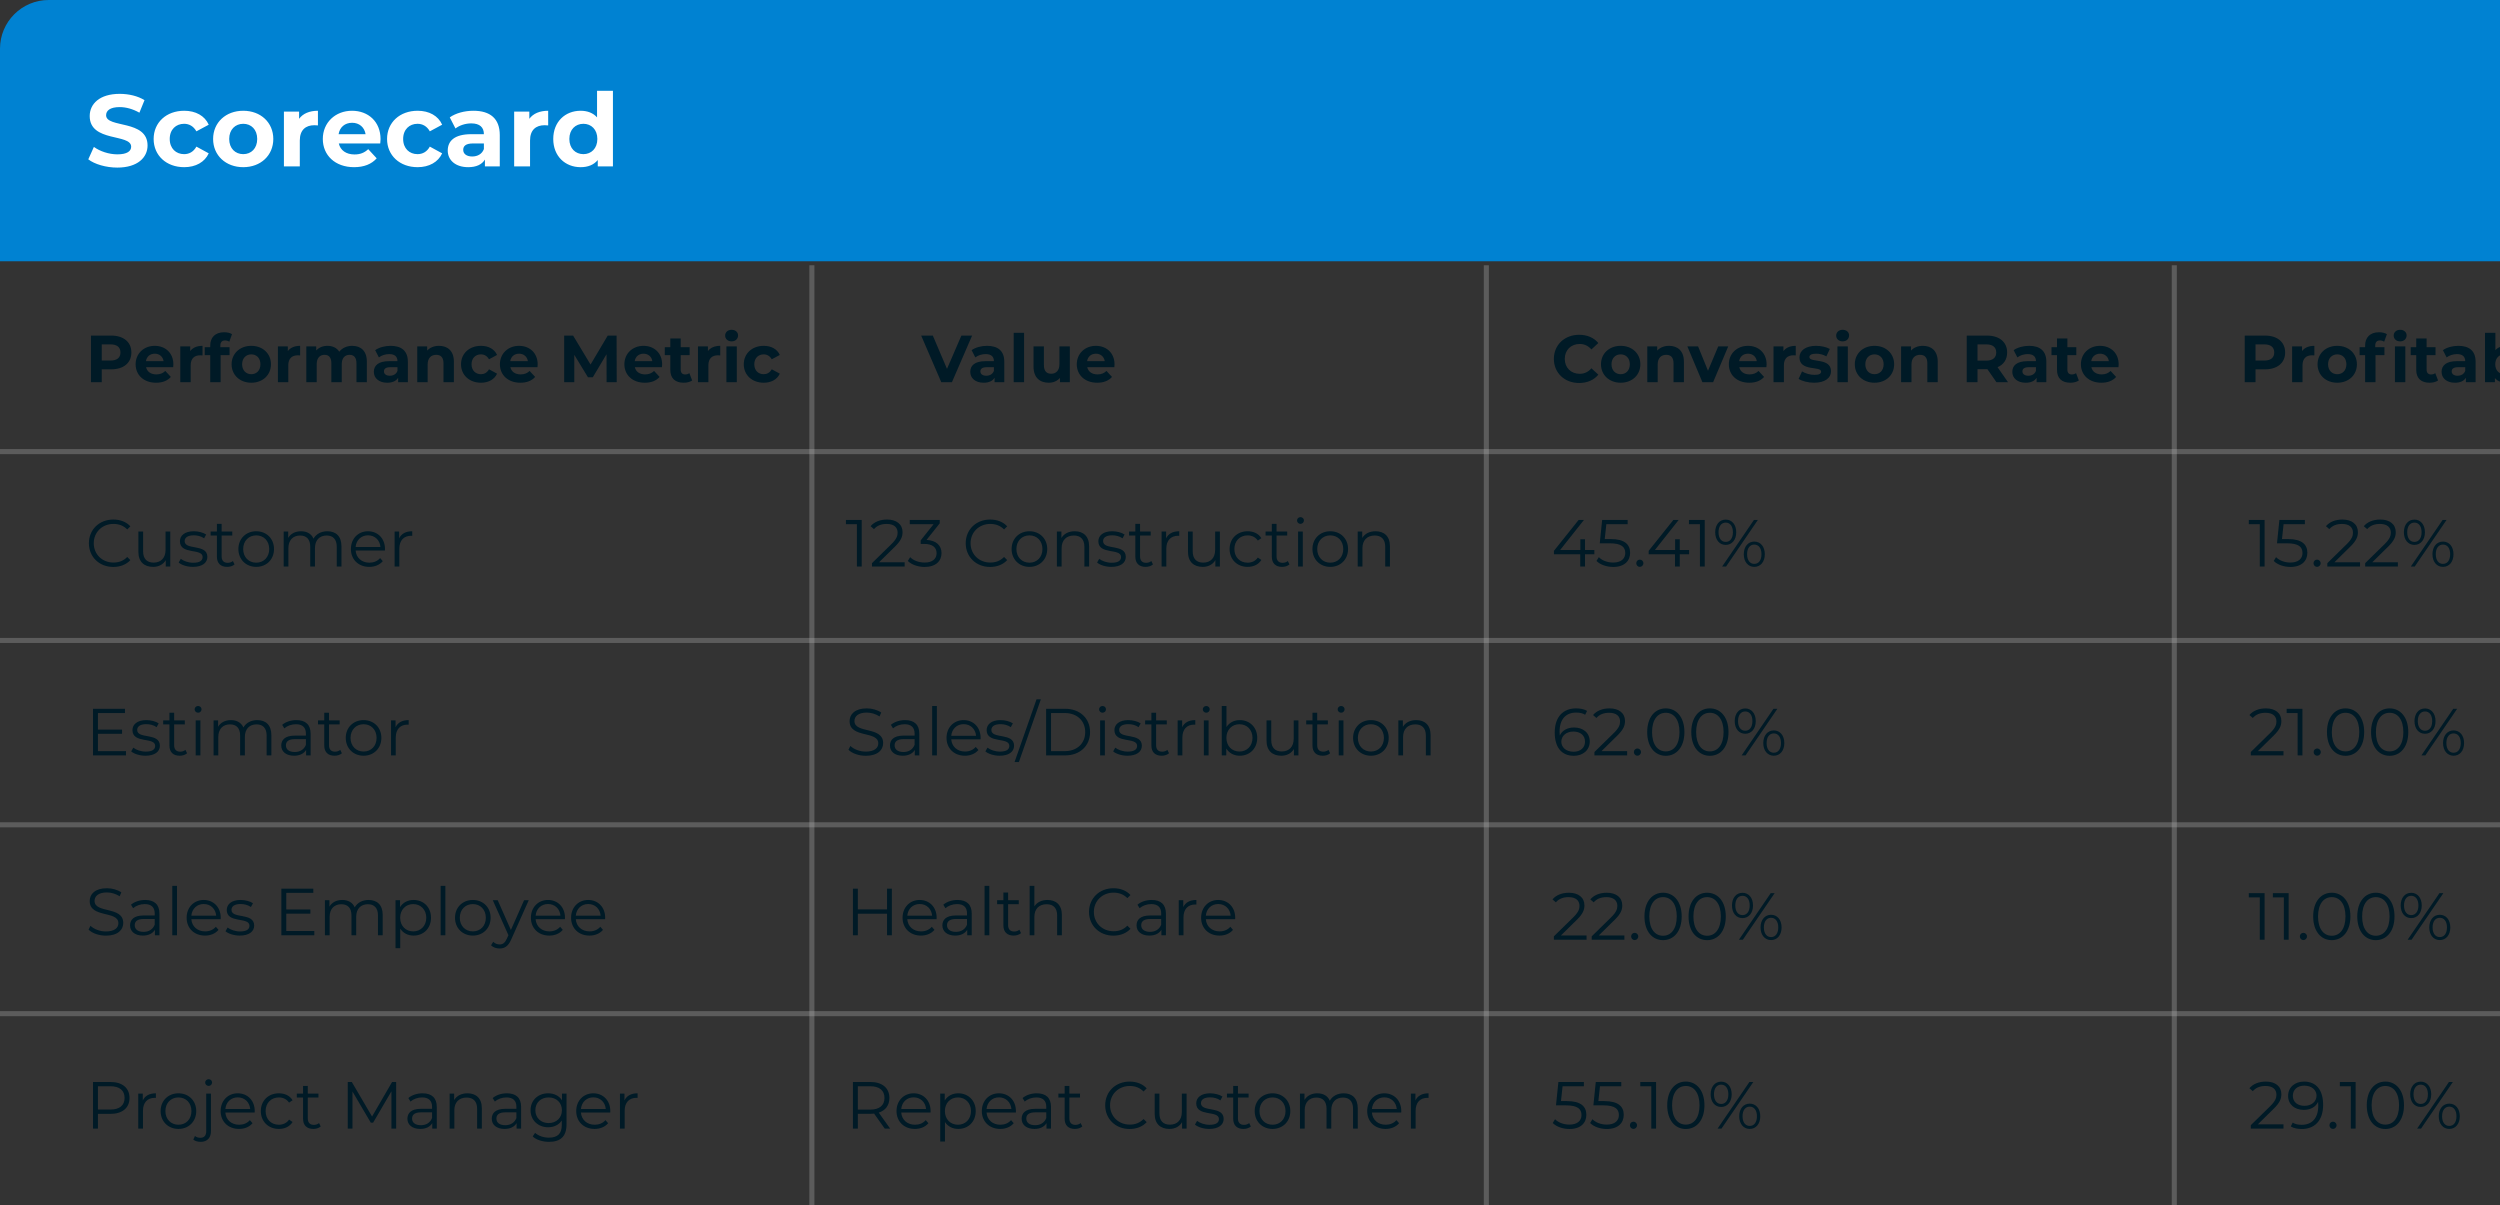 <?xml version="1.0" encoding="UTF-8"?>
<svg xmlns="http://www.w3.org/2000/svg" width="556" height="268" viewBox="0 0 556 268" fill="none">
  <rect x="0" y="0" width="556" height="268" fill="#333333" stroke="none"/>
  <g clip-path="url(#clip0_8030_2296)">
    <path d="M24.716 74.633C27.486 74.633 29.219 76.07 29.219 78.395C29.219 80.705 27.486 82.142 24.716 82.142H22.628V85H20.229V74.633H24.716ZM24.583 80.187C26.049 80.187 26.79 79.52 26.79 78.395C26.79 77.255 26.049 76.588 24.583 76.588H22.628V80.187H24.583ZM38.559 81.046C38.559 81.224 38.529 81.475 38.514 81.668H32.487C32.709 82.66 33.553 83.267 34.767 83.267C35.612 83.267 36.219 83.016 36.767 82.497L37.996 83.83C37.255 84.674 36.145 85.118 34.708 85.118C31.954 85.118 30.162 83.386 30.162 81.016C30.162 78.632 31.983 76.914 34.412 76.914C36.752 76.914 38.559 78.484 38.559 81.046ZM34.427 78.662C33.375 78.662 32.62 79.298 32.457 80.32H36.382C36.219 79.313 35.464 78.662 34.427 78.662ZM42.304 78.084C42.866 77.314 43.814 76.914 45.043 76.914V79.046C44.851 79.032 44.703 79.017 44.525 79.017C43.251 79.017 42.407 79.713 42.407 81.238V85H40.097V77.032H42.304V78.084ZM49.007 76.87V77.21H51.051V78.987H49.067V85H46.756V78.987H45.527V77.21H46.756V76.855C46.756 75.063 47.852 73.893 49.837 73.893C50.488 73.893 51.17 74.026 51.599 74.322L50.992 75.996C50.74 75.818 50.414 75.714 50.059 75.714C49.378 75.714 49.007 76.085 49.007 76.87ZM55.892 85.118C53.36 85.118 51.508 83.415 51.508 81.016C51.508 78.617 53.36 76.914 55.892 76.914C58.425 76.914 60.261 78.617 60.261 81.016C60.261 83.415 58.425 85.118 55.892 85.118ZM55.892 83.223C57.047 83.223 57.921 82.394 57.921 81.016C57.921 79.639 57.047 78.81 55.892 78.81C54.737 78.81 53.848 79.639 53.848 81.016C53.848 82.394 54.737 83.223 55.892 83.223ZM64.012 78.084C64.575 77.314 65.522 76.914 66.752 76.914V79.046C66.559 79.032 66.411 79.017 66.233 79.017C64.96 79.017 64.115 79.713 64.115 81.238V85H61.805V77.032H64.012V78.084ZM78.329 76.914C80.225 76.914 81.587 78.01 81.587 80.439V85H79.277V80.794C79.277 79.506 78.699 78.913 77.766 78.913C76.73 78.913 76.004 79.58 76.004 81.001V85H73.694V80.794C73.694 79.506 73.146 78.913 72.183 78.913C71.161 78.913 70.436 79.58 70.436 81.001V85H68.125V77.032H70.332V77.951C70.924 77.269 71.813 76.914 72.835 76.914C73.945 76.914 74.893 77.343 75.456 78.217C76.093 77.403 77.13 76.914 78.329 76.914ZM86.872 76.914C89.301 76.914 90.707 78.04 90.707 80.453V85H88.545V84.008C88.116 84.733 87.287 85.118 86.117 85.118C84.251 85.118 83.14 84.082 83.14 82.704C83.14 81.298 84.132 80.32 86.561 80.32H88.397C88.397 79.328 87.805 78.75 86.561 78.75C85.717 78.75 84.843 79.032 84.265 79.491L83.436 77.877C84.31 77.255 85.598 76.914 86.872 76.914ZM86.694 83.564C87.464 83.564 88.131 83.208 88.397 82.482V81.668H86.812C85.731 81.668 85.391 82.068 85.391 82.601C85.391 83.178 85.879 83.564 86.694 83.564ZM97.641 76.914C99.522 76.914 100.944 78.01 100.944 80.439V85H98.633V80.794C98.633 79.506 98.041 78.913 97.019 78.913C95.908 78.913 95.109 79.594 95.109 81.061V85H92.798V77.032H95.005V77.965C95.627 77.284 96.56 76.914 97.641 76.914ZM106.975 85.118C104.383 85.118 102.532 83.415 102.532 81.016C102.532 78.617 104.383 76.914 106.975 76.914C108.649 76.914 109.967 77.64 110.544 78.943L108.752 79.906C108.323 79.15 107.686 78.81 106.96 78.81C105.79 78.81 104.872 79.624 104.872 81.016C104.872 82.408 105.79 83.223 106.96 83.223C107.686 83.223 108.323 82.897 108.752 82.127L110.544 83.104C109.967 84.378 108.649 85.118 106.975 85.118ZM119.578 81.046C119.578 81.224 119.548 81.475 119.534 81.668H113.506C113.728 82.66 114.572 83.267 115.787 83.267C116.631 83.267 117.238 83.016 117.786 82.497L119.015 83.83C118.275 84.674 117.164 85.118 115.727 85.118C112.973 85.118 111.181 83.386 111.181 81.016C111.181 78.632 113.002 76.914 115.431 76.914C117.771 76.914 119.578 78.484 119.578 81.046ZM115.446 78.662C114.395 78.662 113.639 79.298 113.476 80.32H117.401C117.238 79.313 116.483 78.662 115.446 78.662ZM137.158 85H134.907L134.892 78.78L131.841 83.904H130.76L127.724 78.913V85H125.473V74.633H127.458L131.338 81.075L135.159 74.633H137.128L137.158 85ZM147.259 81.046C147.259 81.224 147.23 81.475 147.215 81.668H141.187C141.409 82.66 142.254 83.267 143.468 83.267C144.312 83.267 144.919 83.016 145.467 82.497L146.696 83.83C145.956 84.674 144.845 85.118 143.409 85.118C140.654 85.118 138.862 83.386 138.862 81.016C138.862 78.632 140.684 76.914 143.113 76.914C145.452 76.914 147.259 78.484 147.259 81.046ZM143.127 78.662C142.076 78.662 141.321 79.298 141.158 80.32H145.082C144.919 79.313 144.164 78.662 143.127 78.662ZM153.314 82.986L153.936 84.615C153.462 84.956 152.766 85.118 152.055 85.118C150.175 85.118 149.079 84.156 149.079 82.26V78.987H147.85V77.21H149.079V75.27H151.389V77.21H153.374V78.987H151.389V82.231C151.389 82.912 151.759 83.282 152.381 83.282C152.722 83.282 153.063 83.178 153.314 82.986ZM157.44 78.084C158.003 77.314 158.95 76.914 160.18 76.914V79.046C159.987 79.032 159.839 79.017 159.661 79.017C158.388 79.017 157.544 79.713 157.544 81.238V85H155.233V77.032H157.44V78.084ZM162.708 75.922C161.85 75.922 161.272 75.359 161.272 74.633C161.272 73.908 161.85 73.345 162.708 73.345C163.567 73.345 164.145 73.878 164.145 74.589C164.145 75.359 163.567 75.922 162.708 75.922ZM161.553 85V77.032H163.864V85H161.553ZM169.858 85.118C167.267 85.118 165.415 83.415 165.415 81.016C165.415 78.617 167.267 76.914 169.858 76.914C171.532 76.914 172.85 77.64 173.427 78.943L171.635 79.906C171.206 79.15 170.569 78.81 169.844 78.81C168.674 78.81 167.755 79.624 167.755 81.016C167.755 82.408 168.674 83.223 169.844 83.223C170.569 83.223 171.206 82.897 171.635 82.127L173.427 83.104C172.85 84.378 171.532 85.118 169.858 85.118Z" fill="#001A26"></path>
    <path d="M25.19 126.089C22.08 126.089 19.77 123.853 19.77 120.817C19.77 117.781 22.08 115.544 25.205 115.544C26.716 115.544 28.078 116.048 28.997 117.055L28.3 117.751C27.456 116.892 26.42 116.522 25.235 116.522C22.732 116.522 20.851 118.358 20.851 120.817C20.851 123.275 22.732 125.111 25.235 125.111C26.42 125.111 27.456 124.741 28.3 123.867L28.997 124.563C28.078 125.571 26.716 126.089 25.19 126.089ZM36.819 118.21H37.87V126H36.863V124.578C36.315 125.526 35.308 126.074 34.064 126.074C32.08 126.074 30.776 124.963 30.776 122.727V118.21H31.828V122.623C31.828 124.282 32.687 125.126 34.168 125.126C35.797 125.126 36.819 124.075 36.819 122.298V118.21ZM42.903 126.074C41.615 126.074 40.371 125.659 39.734 125.111L40.208 124.282C40.83 124.771 41.881 125.156 42.977 125.156C44.458 125.156 45.065 124.652 45.065 123.882C45.065 121.853 40.015 123.453 40.015 120.372C40.015 119.099 41.111 118.151 43.096 118.151C44.103 118.151 45.199 118.432 45.85 118.877L45.391 119.721C44.71 119.247 43.895 119.054 43.096 119.054C41.689 119.054 41.067 119.602 41.067 120.343C41.067 122.446 46.117 120.861 46.117 123.853C46.117 125.2 44.932 126.074 42.903 126.074ZM51.793 124.771L52.163 125.526C51.748 125.896 51.126 126.074 50.519 126.074C49.053 126.074 48.238 125.245 48.238 123.808V119.099H46.846V118.21H48.238V116.507H49.29V118.21H51.659V119.099H49.29V123.749C49.29 124.667 49.764 125.171 50.638 125.171C51.067 125.171 51.496 125.037 51.793 124.771ZM56.986 126.074C54.706 126.074 53.017 124.415 53.017 122.105C53.017 119.795 54.706 118.151 56.986 118.151C59.267 118.151 60.941 119.795 60.941 122.105C60.941 124.415 59.267 126.074 56.986 126.074ZM56.986 125.141C58.645 125.141 59.874 123.927 59.874 122.105C59.874 120.283 58.645 119.069 56.986 119.069C55.328 119.069 54.084 120.283 54.084 122.105C54.084 123.927 55.328 125.141 56.986 125.141ZM72.802 118.151C74.698 118.151 75.942 119.247 75.942 121.483V126H74.891V121.587C74.891 119.943 74.061 119.099 72.654 119.099C71.055 119.099 70.048 120.135 70.048 121.913V126H68.996V121.587C68.996 119.943 68.167 119.099 66.745 119.099C65.161 119.099 64.139 120.135 64.139 121.913V126H63.087V118.21H64.094V119.632C64.642 118.699 65.649 118.151 66.953 118.151C68.241 118.151 69.248 118.699 69.722 119.795C70.285 118.788 71.395 118.151 72.802 118.151ZM85.62 122.105C85.62 122.194 85.605 122.312 85.605 122.431H79.089C79.208 124.06 80.452 125.141 82.155 125.141C83.103 125.141 83.947 124.8 84.539 124.119L85.131 124.8C84.435 125.63 83.354 126.074 82.125 126.074C79.696 126.074 78.038 124.415 78.038 122.105C78.038 119.795 79.652 118.151 81.844 118.151C84.035 118.151 85.62 119.765 85.62 122.105ZM81.844 119.054C80.333 119.054 79.222 120.121 79.089 121.646H84.613C84.48 120.121 83.369 119.054 81.844 119.054ZM88.767 119.736C89.256 118.699 90.248 118.151 91.685 118.151V119.173C91.596 119.173 91.507 119.158 91.433 119.158C89.804 119.158 88.812 120.195 88.812 122.031V126H87.76V118.21H88.767V119.736Z" fill="#001A26"></path>
    <path d="M21.784 167.052H28.019V168H20.688V157.633H27.797V158.581H21.784V162.269H27.145V163.202H21.784V167.052ZM32.346 168.074C31.057 168.074 29.813 167.659 29.176 167.111L29.65 166.282C30.272 166.771 31.324 167.156 32.419 167.156C33.901 167.156 34.508 166.652 34.508 165.882C34.508 163.853 29.458 165.453 29.458 162.372C29.458 161.099 30.553 160.151 32.538 160.151C33.545 160.151 34.641 160.432 35.293 160.877L34.834 161.721C34.152 161.247 33.338 161.054 32.538 161.054C31.131 161.054 30.509 161.602 30.509 162.343C30.509 164.446 35.559 162.861 35.559 165.853C35.559 167.2 34.374 168.074 32.346 168.074ZM41.235 166.771L41.605 167.526C41.191 167.896 40.569 168.074 39.961 168.074C38.495 168.074 37.681 167.245 37.681 165.808V161.099H36.289V160.21H37.681V158.507H38.732V160.21H41.102V161.099H38.732V165.749C38.732 166.667 39.206 167.171 40.08 167.171C40.509 167.171 40.939 167.037 41.235 166.771ZM44.053 158.507C43.623 158.507 43.282 158.166 43.282 157.752C43.282 157.352 43.623 157.011 44.053 157.011C44.482 157.011 44.823 157.337 44.823 157.737C44.823 158.166 44.497 158.507 44.053 158.507ZM43.519 168V160.21H44.571V168H43.519ZM57.212 160.151C59.107 160.151 60.351 161.247 60.351 163.483V168H59.3V163.587C59.3 161.943 58.471 161.099 57.064 161.099C55.464 161.099 54.457 162.135 54.457 163.913V168H53.406V163.587C53.406 161.943 52.576 161.099 51.155 161.099C49.57 161.099 48.548 162.135 48.548 163.913V168H47.497V160.21H48.504V161.632C49.052 160.699 50.059 160.151 51.362 160.151C52.65 160.151 53.657 160.699 54.131 161.795C54.694 160.788 55.805 160.151 57.212 160.151ZM65.928 160.151C67.942 160.151 69.082 161.158 69.082 163.172V168H68.075V166.786C67.601 167.585 66.683 168.074 65.395 168.074C63.632 168.074 62.551 167.156 62.551 165.808C62.551 164.609 63.321 163.602 65.558 163.602H68.031V163.128C68.031 161.795 67.276 161.069 65.824 161.069C64.817 161.069 63.869 161.425 63.233 161.987L62.759 161.202C63.544 160.536 64.699 160.151 65.928 160.151ZM65.558 167.245C66.743 167.245 67.616 166.682 68.031 165.66V164.386H65.587C64.077 164.386 63.588 164.979 63.588 165.779C63.588 166.682 64.314 167.245 65.558 167.245ZM75.67 166.771L76.041 167.526C75.626 167.896 75.004 168.074 74.397 168.074C72.931 168.074 72.116 167.245 72.116 165.808V161.099H70.724V160.21H72.116V158.507H73.168V160.21H75.537V161.099H73.168V165.749C73.168 166.667 73.641 167.171 74.515 167.171C74.945 167.171 75.374 167.037 75.67 166.771ZM80.864 168.074C78.583 168.074 76.895 166.415 76.895 164.105C76.895 161.795 78.583 160.151 80.864 160.151C83.145 160.151 84.818 161.795 84.818 164.105C84.818 166.415 83.145 168.074 80.864 168.074ZM80.864 167.141C82.523 167.141 83.752 165.927 83.752 164.105C83.752 162.283 82.523 161.069 80.864 161.069C79.205 161.069 77.961 162.283 77.961 164.105C77.961 165.927 79.205 167.141 80.864 167.141ZM87.972 161.736C88.461 160.699 89.453 160.151 90.889 160.151V161.173C90.801 161.173 90.712 161.158 90.638 161.158C89.009 161.158 88.016 162.195 88.016 164.031V168H86.965V160.21H87.972V161.736Z" fill="#001A26"></path>
    <path d="M23.547 208.089C21.991 208.089 20.466 207.541 19.696 206.741L20.125 205.897C20.866 206.623 22.184 207.156 23.547 207.156C25.487 207.156 26.331 206.341 26.331 205.319C26.331 202.476 19.948 204.224 19.948 200.388C19.948 198.862 21.133 197.544 23.769 197.544C24.939 197.544 26.153 197.885 26.982 198.463L26.612 199.336C25.724 198.759 24.687 198.477 23.769 198.477C21.873 198.477 21.029 199.322 21.029 200.358C21.029 203.202 27.412 201.484 27.412 205.26C27.412 206.786 26.198 208.089 23.547 208.089ZM32.303 200.151C34.317 200.151 35.457 201.158 35.457 203.172V208H34.45V206.786C33.976 207.585 33.058 208.074 31.769 208.074C30.007 208.074 28.926 207.156 28.926 205.808C28.926 204.609 29.696 203.602 31.932 203.602H34.406V203.128C34.406 201.795 33.65 201.069 32.199 201.069C31.192 201.069 30.244 201.425 29.607 201.987L29.133 201.202C29.918 200.536 31.073 200.151 32.303 200.151ZM31.932 207.245C33.117 207.245 33.991 206.682 34.406 205.66V204.386H31.962C30.451 204.386 29.963 204.979 29.963 205.779C29.963 206.682 30.688 207.245 31.932 207.245ZM38.313 208V197.011H39.364V208H38.313ZM49.088 204.105C49.088 204.194 49.073 204.312 49.073 204.431H42.557C42.675 206.06 43.919 207.141 45.622 207.141C46.57 207.141 47.414 206.8 48.007 206.119L48.599 206.8C47.903 207.63 46.822 208.074 45.593 208.074C43.164 208.074 41.505 206.415 41.505 204.105C41.505 201.795 43.12 200.151 45.311 200.151C47.503 200.151 49.088 201.765 49.088 204.105ZM45.311 201.054C43.801 201.054 42.69 202.121 42.557 203.646H48.081C47.947 202.121 46.837 201.054 45.311 201.054ZM53.316 208.074C52.028 208.074 50.784 207.659 50.147 207.111L50.621 206.282C51.243 206.771 52.294 207.156 53.39 207.156C54.871 207.156 55.478 206.652 55.478 205.882C55.478 203.853 50.428 205.453 50.428 202.372C50.428 201.099 51.524 200.151 53.509 200.151C54.516 200.151 55.612 200.432 56.263 200.877L55.804 201.721C55.123 201.247 54.308 201.054 53.509 201.054C52.102 201.054 51.48 201.602 51.48 202.343C51.48 204.446 56.53 202.861 56.53 205.853C56.53 207.2 55.345 208.074 53.316 208.074ZM63.668 207.052H69.903V208H62.572V197.633H69.68V198.581H63.668V202.269H69.029V203.202H63.668V207.052ZM81.972 200.151C83.867 200.151 85.111 201.247 85.111 203.483V208H84.06V203.587C84.06 201.943 83.231 201.099 81.823 201.099C80.224 201.099 79.217 202.135 79.217 203.913V208H78.166V203.587C78.166 201.943 77.336 201.099 75.915 201.099C74.33 201.099 73.308 202.135 73.308 203.913V208H72.257V200.21H73.264V201.632C73.811 200.699 74.819 200.151 76.122 200.151C77.41 200.151 78.417 200.699 78.891 201.795C79.454 200.788 80.565 200.151 81.972 200.151ZM91.976 200.151C94.198 200.151 95.856 201.75 95.856 204.105C95.856 206.475 94.198 208.074 91.976 208.074C90.732 208.074 89.666 207.541 89.014 206.534V210.873H87.963V200.21H88.97V201.75C89.607 200.714 90.688 200.151 91.976 200.151ZM91.902 207.141C93.546 207.141 94.805 205.927 94.805 204.105C94.805 202.298 93.546 201.069 91.902 201.069C90.243 201.069 88.999 202.298 88.999 204.105C88.999 205.927 90.243 207.141 91.902 207.141ZM98 208V197.011H99.051V208H98ZM105.161 208.074C102.88 208.074 101.192 206.415 101.192 204.105C101.192 201.795 102.88 200.151 105.161 200.151C107.442 200.151 109.115 201.795 109.115 204.105C109.115 206.415 107.442 208.074 105.161 208.074ZM105.161 207.141C106.82 207.141 108.049 205.927 108.049 204.105C108.049 202.283 106.82 201.069 105.161 201.069C103.502 201.069 102.258 202.283 102.258 204.105C102.258 205.927 103.502 207.141 105.161 207.141ZM116.554 200.21H117.591L113.696 208.933C113.044 210.458 112.215 210.947 111.104 210.947C110.379 210.947 109.683 210.71 109.209 210.236L109.697 209.451C110.082 209.836 110.556 210.044 111.119 210.044C111.815 210.044 112.289 209.718 112.733 208.74L113.074 207.985L109.594 200.21H110.69L113.622 206.83L116.554 200.21ZM125.652 204.105C125.652 204.194 125.638 204.312 125.638 204.431H119.121C119.24 206.06 120.484 207.141 122.187 207.141C123.135 207.141 123.979 206.8 124.571 206.119L125.164 206.8C124.468 207.63 123.387 208.074 122.157 208.074C119.729 208.074 118.07 206.415 118.07 204.105C118.07 201.795 119.684 200.151 121.876 200.151C124.068 200.151 125.652 201.765 125.652 204.105ZM121.876 201.054C120.365 201.054 119.255 202.121 119.121 203.646H124.645C124.512 202.121 123.401 201.054 121.876 201.054ZM134.59 204.105C134.59 204.194 134.575 204.312 134.575 204.431H128.059C128.178 206.06 129.422 207.141 131.125 207.141C132.073 207.141 132.917 206.8 133.509 206.119L134.102 206.8C133.406 207.63 132.324 208.074 131.095 208.074C128.666 208.074 127.008 206.415 127.008 204.105C127.008 201.795 128.622 200.151 130.814 200.151C133.006 200.151 134.59 201.765 134.59 204.105ZM130.814 201.054C129.303 201.054 128.193 202.121 128.059 203.646H133.583C133.45 202.121 132.339 201.054 130.814 201.054Z" fill="#001A26"></path>
    <path d="M24.568 240.633C27.204 240.633 28.804 241.966 28.804 244.188C28.804 246.394 27.204 247.727 24.568 247.727H21.784V251H20.688V240.633H24.568ZM24.539 246.764C26.612 246.764 27.708 245.817 27.708 244.188C27.708 242.529 26.612 241.581 24.539 241.581H21.784V246.764H24.539ZM31.756 244.736C32.245 243.699 33.237 243.151 34.674 243.151V244.173C34.585 244.173 34.496 244.158 34.422 244.158C32.793 244.158 31.8 245.195 31.8 247.031V251H30.749V243.21H31.756V244.736ZM39.689 251.074C37.408 251.074 35.72 249.415 35.72 247.105C35.72 244.795 37.408 243.151 39.689 243.151C41.97 243.151 43.643 244.795 43.643 247.105C43.643 249.415 41.97 251.074 39.689 251.074ZM39.689 250.141C41.348 250.141 42.577 248.927 42.577 247.105C42.577 245.283 41.348 244.069 39.689 244.069C38.031 244.069 36.786 245.283 36.786 247.105C36.786 248.927 38.031 250.141 39.689 250.141ZM46.397 241.507C45.968 241.507 45.627 241.166 45.627 240.752C45.627 240.352 45.968 240.011 46.397 240.011C46.827 240.011 47.167 240.337 47.167 240.737C47.167 241.166 46.842 241.507 46.397 241.507ZM44.635 253.947C44.013 253.947 43.376 253.784 42.991 253.444L43.361 252.644C43.672 252.91 44.087 253.044 44.576 253.044C45.405 253.044 45.864 252.54 45.864 251.578V243.21H46.916V251.578C46.916 253.014 46.116 253.947 44.635 253.947ZM56.652 247.105C56.652 247.194 56.637 247.312 56.637 247.431H50.121C50.239 249.06 51.483 250.141 53.186 250.141C54.134 250.141 54.978 249.8 55.571 249.119L56.163 249.8C55.467 250.63 54.386 251.074 53.157 251.074C50.728 251.074 49.069 249.415 49.069 247.105C49.069 244.795 50.683 243.151 52.875 243.151C55.067 243.151 56.652 244.765 56.652 247.105ZM52.875 244.054C51.365 244.054 50.254 245.121 50.121 246.646H55.645C55.511 245.121 54.401 244.054 52.875 244.054ZM62.02 251.074C59.695 251.074 58.007 249.43 58.007 247.105C58.007 244.78 59.695 243.151 62.02 243.151C63.339 243.151 64.449 243.669 65.071 244.691L64.286 245.224C63.753 244.439 62.924 244.069 62.02 244.069C60.317 244.069 59.073 245.283 59.073 247.105C59.073 248.941 60.317 250.141 62.02 250.141C62.924 250.141 63.753 249.786 64.286 249.001L65.071 249.534C64.449 250.541 63.339 251.074 62.02 251.074ZM70.956 249.771L71.326 250.526C70.911 250.896 70.289 251.074 69.682 251.074C68.216 251.074 67.401 250.245 67.401 248.808V244.099H66.009V243.21H67.401V241.507H68.453V243.21H70.822V244.099H68.453V248.749C68.453 249.667 68.927 250.171 69.8 250.171C70.23 250.171 70.659 250.037 70.956 249.771ZM87.201 240.633H88.105V251H87.053V242.707L82.981 249.682H82.462L78.39 242.751V251H77.338V240.633H78.242L82.744 248.319L87.201 240.633ZM93.985 243.151C95.999 243.151 97.14 244.158 97.14 246.172V251H96.133V249.786C95.659 250.585 94.741 251.074 93.452 251.074C91.69 251.074 90.609 250.156 90.609 248.808C90.609 247.609 91.379 246.602 93.615 246.602H96.088V246.128C96.088 244.795 95.333 244.069 93.882 244.069C92.874 244.069 91.927 244.425 91.29 244.987L90.816 244.202C91.601 243.536 92.756 243.151 93.985 243.151ZM93.615 250.245C94.8 250.245 95.674 249.682 96.088 248.66V247.386H93.645C92.134 247.386 91.645 247.979 91.645 248.779C91.645 249.682 92.371 250.245 93.615 250.245ZM103.965 243.151C105.86 243.151 107.164 244.247 107.164 246.483V251H106.112V246.587C106.112 244.943 105.253 244.099 103.772 244.099C102.099 244.099 101.047 245.135 101.047 246.913V251H99.996V243.21H101.003V244.647C101.565 243.699 102.617 243.151 103.965 243.151ZM112.743 243.151C114.757 243.151 115.898 244.158 115.898 246.172V251H114.891V249.786C114.417 250.585 113.498 251.074 112.21 251.074C110.448 251.074 109.367 250.156 109.367 248.808C109.367 247.609 110.137 246.602 112.373 246.602H114.846V246.128C114.846 244.795 114.091 244.069 112.64 244.069C111.632 244.069 110.685 244.425 110.048 244.987L109.574 244.202C110.359 243.536 111.514 243.151 112.743 243.151ZM112.373 250.245C113.558 250.245 114.431 249.682 114.846 248.66V247.386H112.403C110.892 247.386 110.403 247.979 110.403 248.779C110.403 249.682 111.129 250.245 112.373 250.245ZM124.988 243.21H125.995V250.052C125.995 252.733 124.677 253.947 122.1 253.947C120.678 253.947 119.286 253.518 118.472 252.748L119.005 251.948C119.745 252.614 120.871 253.014 122.07 253.014C124.04 253.014 124.943 252.111 124.943 250.185V249.193C124.292 250.185 123.181 250.704 121.907 250.704C119.686 250.704 117.998 249.149 117.998 246.913C117.998 244.676 119.686 243.151 121.907 243.151C123.211 243.151 124.336 243.684 124.988 244.706V243.21ZM122.011 249.771C123.729 249.771 124.973 248.601 124.973 246.913C124.973 245.224 123.729 244.069 122.011 244.069C120.293 244.069 119.064 245.224 119.064 246.913C119.064 248.601 120.293 249.771 122.011 249.771ZM135.733 247.105C135.733 247.194 135.718 247.312 135.718 247.431H129.202C129.32 249.06 130.564 250.141 132.267 250.141C133.215 250.141 134.059 249.8 134.652 249.119L135.244 249.8C134.548 250.63 133.467 251.074 132.238 251.074C129.809 251.074 128.15 249.415 128.15 247.105C128.15 244.795 129.765 243.151 131.956 243.151C134.148 243.151 135.733 244.765 135.733 247.105ZM131.956 244.054C130.446 244.054 129.335 245.121 129.202 246.646H134.726C134.593 245.121 133.482 244.054 131.956 244.054ZM138.88 244.736C139.369 243.699 140.361 243.151 141.798 243.151V244.173C141.709 244.173 141.62 244.158 141.546 244.158C139.917 244.158 138.925 245.195 138.925 247.031V251H137.873V243.21H138.88V244.736Z" fill="#001A26"></path>
    <path d="M188.133 115.633H191.643V126H190.577V116.581H188.133V115.633ZM195.499 125.052H201.2V126H193.929V125.245L198.238 121.024C199.408 119.869 199.63 119.173 199.63 118.462C199.63 117.262 198.786 116.522 197.202 116.522C195.987 116.522 195.054 116.892 194.373 117.677L193.618 117.025C194.417 116.078 195.706 115.544 197.291 115.544C199.393 115.544 200.726 116.611 200.726 118.343C200.726 119.336 200.415 120.224 199.023 121.587L195.499 125.052ZM206.063 120.076C208.285 120.195 209.395 121.365 209.395 123.023C209.395 124.756 208.136 126.089 205.634 126.089C204.138 126.089 202.701 125.571 201.902 124.756L202.42 123.912C203.086 124.608 204.286 125.111 205.634 125.111C207.352 125.111 208.299 124.312 208.299 123.023C208.299 121.779 207.426 120.965 205.5 120.965H204.76V120.18L207.633 116.581H202.331V115.633H208.995V116.389L206.063 120.076ZM220.194 126.089C217.084 126.089 214.774 123.853 214.774 120.817C214.774 117.781 217.084 115.544 220.209 115.544C221.719 115.544 223.082 116.048 224 117.055L223.304 117.751C222.46 116.892 221.423 116.522 220.239 116.522C217.736 116.522 215.855 118.358 215.855 120.817C215.855 123.275 217.736 125.111 220.239 125.111C221.423 125.111 222.46 124.741 223.304 123.867L224 124.563C223.082 125.571 221.719 126.089 220.194 126.089ZM228.951 126.074C226.671 126.074 224.982 124.415 224.982 122.105C224.982 119.795 226.671 118.151 228.951 118.151C231.232 118.151 232.905 119.795 232.905 122.105C232.905 124.415 231.232 126.074 228.951 126.074ZM228.951 125.141C230.61 125.141 231.839 123.927 231.839 122.105C231.839 120.283 230.61 119.069 228.951 119.069C227.293 119.069 226.049 120.283 226.049 122.105C226.049 123.927 227.293 125.141 228.951 125.141ZM239.021 118.151C240.917 118.151 242.22 119.247 242.22 121.483V126H241.168V121.587C241.168 119.943 240.31 119.099 238.829 119.099C237.155 119.099 236.104 120.135 236.104 121.913V126H235.052V118.21H236.059V119.647C236.622 118.699 237.673 118.151 239.021 118.151ZM247.163 126.074C245.874 126.074 244.63 125.659 243.994 125.111L244.467 124.282C245.089 124.771 246.141 125.156 247.237 125.156C248.718 125.156 249.325 124.652 249.325 123.882C249.325 121.853 244.275 123.453 244.275 120.372C244.275 119.099 245.371 118.151 247.355 118.151C248.362 118.151 249.458 118.432 250.11 118.877L249.651 119.721C248.97 119.247 248.155 119.054 247.355 119.054C245.948 119.054 245.326 119.602 245.326 120.343C245.326 122.446 250.376 120.861 250.376 123.853C250.376 125.2 249.192 126.074 247.163 126.074ZM256.052 124.771L256.423 125.526C256.008 125.896 255.386 126.074 254.779 126.074C253.313 126.074 252.498 125.245 252.498 123.808V119.099H251.106V118.21H252.498V116.507H253.55V118.21H255.919V119.099H253.55V123.749C253.55 124.667 254.023 125.171 254.897 125.171C255.327 125.171 255.756 125.037 256.052 124.771ZM259.344 119.736C259.833 118.699 260.825 118.151 262.261 118.151V119.173C262.172 119.173 262.084 119.158 262.01 119.158C260.381 119.158 259.388 120.195 259.388 122.031V126H258.337V118.21H259.344V119.736ZM270.249 118.21H271.301V126H270.294V124.578C269.746 125.526 268.739 126.074 267.495 126.074C265.51 126.074 264.207 124.963 264.207 122.727V118.21H265.258V122.623C265.258 124.282 266.117 125.126 267.598 125.126C269.227 125.126 270.249 124.075 270.249 122.298V118.21ZM277.474 126.074C275.149 126.074 273.461 124.43 273.461 122.105C273.461 119.78 275.149 118.151 277.474 118.151C278.792 118.151 279.903 118.669 280.525 119.691L279.74 120.224C279.207 119.439 278.377 119.069 277.474 119.069C275.771 119.069 274.527 120.283 274.527 122.105C274.527 123.941 275.771 125.141 277.474 125.141C278.377 125.141 279.207 124.786 279.74 124.001L280.525 124.534C279.903 125.541 278.792 126.074 277.474 126.074ZM286.409 124.771L286.78 125.526C286.365 125.896 285.743 126.074 285.136 126.074C283.669 126.074 282.855 125.245 282.855 123.808V119.099H281.463V118.21H282.855V116.507H283.906V118.21H286.276V119.099H283.906V123.749C283.906 124.667 284.38 125.171 285.254 125.171C285.684 125.171 286.113 125.037 286.409 124.771ZM289.227 116.507C288.797 116.507 288.457 116.166 288.457 115.752C288.457 115.352 288.797 115.011 289.227 115.011C289.656 115.011 289.997 115.337 289.997 115.737C289.997 116.166 289.671 116.507 289.227 116.507ZM288.694 126V118.21H289.745V126H288.694ZM295.855 126.074C293.574 126.074 291.886 124.415 291.886 122.105C291.886 119.795 293.574 118.151 295.855 118.151C298.136 118.151 299.809 119.795 299.809 122.105C299.809 124.415 298.136 126.074 295.855 126.074ZM295.855 125.141C297.514 125.141 298.743 123.927 298.743 122.105C298.743 120.283 297.514 119.069 295.855 119.069C294.196 119.069 292.952 120.283 292.952 122.105C292.952 123.927 294.196 125.141 295.855 125.141ZM305.925 118.151C307.82 118.151 309.124 119.247 309.124 121.483V126H308.072V121.587C308.072 119.943 307.213 119.099 305.732 119.099C304.059 119.099 303.007 120.135 303.007 121.913V126H301.956V118.21H302.963V119.647C303.526 118.699 304.577 118.151 305.925 118.151Z" fill="#001A26"></path>
    <path d="M354.582 122.327V123.275H352.508V126H351.442V123.275H345.592V122.505L351.087 115.633H352.272L346.97 122.327H351.472V119.928H352.508V122.327H354.582ZM358.228 119.884C361.353 119.884 362.538 121.113 362.538 122.949C362.538 124.712 361.309 126.089 358.776 126.089C357.281 126.089 355.859 125.571 355.059 124.756L355.577 123.912C356.244 124.608 357.429 125.111 358.762 125.111C360.524 125.111 361.457 124.252 361.457 122.994C361.457 121.661 360.628 120.831 357.991 120.831H355.785L356.318 115.633H361.99V116.581H357.251L356.895 119.884H358.228ZM364.691 126.074C364.262 126.074 363.906 125.719 363.906 125.26C363.906 124.8 364.262 124.46 364.691 124.46C365.121 124.46 365.491 124.8 365.491 125.26C365.491 125.719 365.121 126.074 364.691 126.074ZM375.654 122.327V123.275H373.58V126H372.514V123.275H366.664V122.505L372.159 115.633H373.343L368.042 122.327H372.544V119.928H373.58V122.327H375.654ZM375.62 115.633H379.13V126H378.064V116.581H375.62V115.633ZM383.8 121.187C382.408 121.187 381.46 120.061 381.46 118.373C381.46 116.685 382.408 115.559 383.8 115.559C385.177 115.559 386.14 116.67 386.14 118.373C386.14 120.076 385.177 121.187 383.8 121.187ZM383 126L390.079 115.633H390.953L383.874 126H383ZM383.8 120.52C384.763 120.52 385.4 119.721 385.4 118.373C385.4 117.025 384.763 116.226 383.8 116.226C382.823 116.226 382.201 117.04 382.201 118.373C382.201 119.706 382.823 120.52 383.8 120.52ZM390.153 126.074C388.776 126.074 387.814 124.949 387.814 123.26C387.814 121.572 388.776 120.446 390.153 120.446C391.546 120.446 392.493 121.572 392.493 123.26C392.493 124.949 391.546 126.074 390.153 126.074ZM390.153 125.408C391.131 125.408 391.753 124.593 391.753 123.26C391.753 121.927 391.131 121.113 390.153 121.113C389.191 121.113 388.554 121.913 388.554 123.26C388.554 124.608 389.191 125.408 390.153 125.408Z" fill="#001A26"></path>
    <path d="M350.065 161.795C352.123 161.795 353.56 163.009 353.56 164.905C353.56 166.845 352.035 168.089 350.02 168.089C347.266 168.089 345.77 166.178 345.77 162.905C345.77 159.381 347.695 157.544 350.509 157.544C351.442 157.544 352.316 157.707 352.968 158.107L352.538 158.966C352.005 158.611 351.294 158.477 350.524 158.477C348.288 158.477 346.851 159.914 346.851 162.728C346.851 162.965 346.866 163.261 346.896 163.572C347.414 162.432 348.628 161.795 350.065 161.795ZM349.976 167.185C351.472 167.185 352.508 166.312 352.508 164.934C352.508 163.572 351.501 162.698 349.902 162.698C348.317 162.698 347.236 163.676 347.236 164.964C347.236 166.104 348.184 167.185 349.976 167.185ZM356.172 167.052H361.874V168H354.602V167.245L358.912 163.024C360.082 161.869 360.304 161.173 360.304 160.462C360.304 159.262 359.46 158.522 357.875 158.522C356.661 158.522 355.728 158.892 355.046 159.677L354.291 159.025C355.091 158.078 356.379 157.544 357.964 157.544C360.067 157.544 361.4 158.611 361.4 160.343C361.4 161.336 361.089 162.224 359.697 163.587L356.172 167.052ZM364.156 168.074C363.727 168.074 363.371 167.719 363.371 167.26C363.371 166.8 363.727 166.46 364.156 166.46C364.586 166.46 364.956 166.8 364.956 167.26C364.956 167.719 364.586 168.074 364.156 168.074ZM370.468 168.089C368.069 168.089 366.336 166.119 366.336 162.817C366.336 159.514 368.069 157.544 370.468 157.544C372.867 157.544 374.614 159.514 374.614 162.817C374.614 166.119 372.867 168.089 370.468 168.089ZM370.468 167.111C372.275 167.111 373.519 165.586 373.519 162.817C373.519 160.047 372.275 158.522 370.468 158.522C368.661 158.522 367.417 160.047 367.417 162.817C367.417 165.586 368.661 167.111 370.468 167.111ZM380.273 168.089C377.874 168.089 376.141 166.119 376.141 162.817C376.141 159.514 377.874 157.544 380.273 157.544C382.672 157.544 384.42 159.514 384.42 162.817C384.42 166.119 382.672 168.089 380.273 168.089ZM380.273 167.111C382.08 167.111 383.324 165.586 383.324 162.817C383.324 160.047 382.08 158.522 380.273 158.522C378.467 158.522 377.223 160.047 377.223 162.817C377.223 165.586 378.467 167.111 380.273 167.111ZM388.139 163.187C386.747 163.187 385.799 162.061 385.799 160.373C385.799 158.685 386.747 157.559 388.139 157.559C389.516 157.559 390.479 158.67 390.479 160.373C390.479 162.076 389.516 163.187 388.139 163.187ZM387.339 168L394.418 157.633H395.292L388.213 168H387.339ZM388.139 162.52C389.101 162.52 389.738 161.721 389.738 160.373C389.738 159.025 389.101 158.226 388.139 158.226C387.161 158.226 386.539 159.04 386.539 160.373C386.539 161.706 387.161 162.52 388.139 162.52ZM394.492 168.074C393.115 168.074 392.152 166.949 392.152 165.26C392.152 163.572 393.115 162.446 394.492 162.446C395.884 162.446 396.832 163.572 396.832 165.26C396.832 166.949 395.884 168.074 394.492 168.074ZM394.492 167.408C395.47 167.408 396.092 166.593 396.092 165.26C396.092 163.927 395.47 163.113 394.492 163.113C393.53 163.113 392.893 163.913 392.893 165.26C392.893 166.608 393.53 167.408 394.492 167.408Z" fill="#001A26"></path>
    <path d="M347.147 208.052H352.849V209H345.578V208.245L349.887 204.024C351.057 202.869 351.279 202.173 351.279 201.462C351.279 200.262 350.435 199.522 348.851 199.522C347.636 199.522 346.703 199.892 346.022 200.677L345.267 200.025C346.066 199.078 347.355 198.544 348.939 198.544C351.042 198.544 352.375 199.611 352.375 201.343C352.375 202.336 352.064 203.224 350.672 204.587L347.147 208.052ZM355.565 208.052H361.266V209H353.995V208.245L358.304 204.024C359.474 202.869 359.696 202.173 359.696 201.462C359.696 200.262 358.852 199.522 357.268 199.522C356.053 199.522 355.12 199.892 354.439 200.677L353.684 200.025C354.483 199.078 355.772 198.544 357.357 198.544C359.46 198.544 360.792 199.611 360.792 201.343C360.792 202.336 360.481 203.224 359.089 204.587L355.565 208.052ZM363.549 209.074C363.119 209.074 362.764 208.719 362.764 208.26C362.764 207.8 363.119 207.46 363.549 207.46C363.978 207.46 364.349 207.8 364.349 208.26C364.349 208.719 363.978 209.074 363.549 209.074ZM369.86 209.089C367.461 209.089 365.728 207.119 365.728 203.817C365.728 200.514 367.461 198.544 369.86 198.544C372.259 198.544 374.007 200.514 374.007 203.817C374.007 207.119 372.259 209.089 369.86 209.089ZM369.86 208.111C371.667 208.111 372.911 206.586 372.911 203.817C372.911 201.047 371.667 199.522 369.86 199.522C368.054 199.522 366.81 201.047 366.81 203.817C366.81 206.586 368.054 208.111 369.86 208.111ZM379.666 209.089C377.267 209.089 375.534 207.119 375.534 203.817C375.534 200.514 377.267 198.544 379.666 198.544C382.065 198.544 383.813 200.514 383.813 203.817C383.813 207.119 382.065 209.089 379.666 209.089ZM379.666 208.111C381.473 208.111 382.717 206.586 382.717 203.817C382.717 201.047 381.473 199.522 379.666 199.522C377.859 199.522 376.615 201.047 376.615 203.817C376.615 206.586 377.859 208.111 379.666 208.111ZM387.531 204.187C386.139 204.187 385.192 203.061 385.192 201.373C385.192 199.685 386.139 198.559 387.531 198.559C388.909 198.559 389.871 199.67 389.871 201.373C389.871 203.076 388.909 204.187 387.531 204.187ZM386.732 209L393.811 198.633H394.685L387.605 209H386.732ZM387.531 203.52C388.494 203.52 389.131 202.721 389.131 201.373C389.131 200.025 388.494 199.226 387.531 199.226C386.554 199.226 385.932 200.04 385.932 201.373C385.932 202.706 386.554 203.52 387.531 203.52ZM393.885 209.074C392.507 209.074 391.545 207.949 391.545 206.26C391.545 204.572 392.507 203.446 393.885 203.446C395.277 203.446 396.225 204.572 396.225 206.26C396.225 207.949 395.277 209.074 393.885 209.074ZM393.885 208.408C394.862 208.408 395.484 207.593 395.484 206.26C395.484 204.927 394.862 204.113 393.885 204.113C392.922 204.113 392.285 204.913 392.285 206.26C392.285 207.608 392.922 208.408 393.885 208.408Z" fill="#001A26"></path>
    <path d="M348.495 244.884C351.62 244.884 352.805 246.113 352.805 247.949C352.805 249.712 351.575 251.089 349.043 251.089C347.547 251.089 346.126 250.571 345.326 249.756L345.844 248.912C346.511 249.608 347.695 250.111 349.028 250.111C350.791 250.111 351.724 249.252 351.724 247.994C351.724 246.661 350.894 245.831 348.258 245.831H346.051L346.585 240.633H352.257V241.581H347.518L347.162 244.884H348.495ZM356.811 244.884C359.936 244.884 361.121 246.113 361.121 247.949C361.121 249.712 359.891 251.089 357.359 251.089C355.863 251.089 354.441 250.571 353.642 249.756L354.16 248.912C354.827 249.608 356.011 250.111 357.344 250.111C359.107 250.111 360.04 249.252 360.04 247.994C360.04 246.661 359.21 245.831 356.574 245.831H354.367L354.901 240.633H360.573V241.581H355.834L355.478 244.884H356.811ZM363.274 251.074C362.845 251.074 362.489 250.719 362.489 250.26C362.489 249.8 362.845 249.46 363.274 249.46C363.704 249.46 364.074 249.8 364.074 250.26C364.074 250.719 363.704 251.074 363.274 251.074ZM364.802 240.633H368.312V251H367.246V241.581H364.802V240.633ZM374.922 251.089C372.523 251.089 370.79 249.119 370.79 245.817C370.79 242.514 372.523 240.544 374.922 240.544C377.321 240.544 379.069 242.514 379.069 245.817C379.069 249.119 377.321 251.089 374.922 251.089ZM374.922 250.111C376.729 250.111 377.973 248.586 377.973 245.817C377.973 243.047 376.729 241.522 374.922 241.522C373.115 241.522 371.871 243.047 371.871 245.817C371.871 248.586 373.115 250.111 374.922 250.111ZM382.788 246.187C381.396 246.187 380.448 245.061 380.448 243.373C380.448 241.685 381.396 240.559 382.788 240.559C384.165 240.559 385.128 241.67 385.128 243.373C385.128 245.076 384.165 246.187 382.788 246.187ZM381.988 251L389.067 240.633H389.941L382.862 251H381.988ZM382.788 245.52C383.75 245.52 384.387 244.721 384.387 243.373C384.387 242.025 383.75 241.226 382.788 241.226C381.81 241.226 381.188 242.04 381.188 243.373C381.188 244.706 381.81 245.52 382.788 245.52ZM389.141 251.074C387.764 251.074 386.801 249.949 386.801 248.26C386.801 246.572 387.764 245.446 389.141 245.446C390.533 245.446 391.481 246.572 391.481 248.26C391.481 249.949 390.533 251.074 389.141 251.074ZM389.141 250.408C390.119 250.408 390.741 249.593 390.741 248.26C390.741 246.927 390.119 246.113 389.141 246.113C388.178 246.113 387.542 246.913 387.542 248.26C387.542 249.608 388.178 250.408 389.141 250.408Z" fill="#001A26"></path>
    <path d="M500.133 115.633H503.643V126H502.577V116.581H500.133V115.633ZM508.846 119.884C511.971 119.884 513.156 121.113 513.156 122.949C513.156 124.712 511.927 126.089 509.394 126.089C507.898 126.089 506.477 125.571 505.677 124.756L506.195 123.912C506.862 124.608 508.046 125.111 509.379 125.111C511.142 125.111 512.075 124.252 512.075 122.994C512.075 121.661 511.245 120.831 508.609 120.831H506.403L506.936 115.633H512.608V116.581H507.869L507.513 119.884H508.846ZM515.309 126.074C514.88 126.074 514.524 125.719 514.524 125.26C514.524 124.8 514.88 124.46 515.309 124.46C515.739 124.46 516.109 124.8 516.109 125.26C516.109 125.719 515.739 126.074 515.309 126.074ZM519.17 125.052H524.872V126H517.6V125.245L521.91 121.024C523.08 119.869 523.302 119.173 523.302 118.462C523.302 117.262 522.458 116.522 520.873 116.522C519.659 116.522 518.726 116.892 518.044 117.677L517.289 117.025C518.089 116.078 519.377 115.544 520.962 115.544C523.065 115.544 524.398 116.611 524.398 118.343C524.398 119.336 524.087 120.224 522.695 121.587L519.17 125.052ZM527.587 125.052H533.289V126H526.017V125.245L530.327 121.024C531.497 119.869 531.719 119.173 531.719 118.462C531.719 117.262 530.875 116.522 529.29 116.522C528.076 116.522 527.143 116.892 526.461 117.677L525.706 117.025C526.506 116.078 527.794 115.544 529.379 115.544C531.482 115.544 532.815 116.611 532.815 118.343C532.815 119.336 532.504 120.224 531.112 121.587L527.587 125.052ZM536.963 121.187C535.571 121.187 534.623 120.061 534.623 118.373C534.623 116.685 535.571 115.559 536.963 115.559C538.341 115.559 539.303 116.67 539.303 118.373C539.303 120.076 538.341 121.187 536.963 121.187ZM536.164 126L543.243 115.633H544.116L537.037 126H536.164ZM536.963 120.52C537.926 120.52 538.563 119.721 538.563 118.373C538.563 117.025 537.926 116.226 536.963 116.226C535.986 116.226 535.364 117.04 535.364 118.373C535.364 119.706 535.986 120.52 536.963 120.52ZM543.317 126.074C541.939 126.074 540.977 124.949 540.977 123.26C540.977 121.572 541.939 120.446 543.317 120.446C544.709 120.446 545.657 121.572 545.657 123.26C545.657 124.949 544.709 126.074 543.317 126.074ZM543.317 125.408C544.294 125.408 544.916 124.593 544.916 123.26C544.916 121.927 544.294 121.113 543.317 121.113C542.354 121.113 541.717 121.913 541.717 123.26C541.717 124.608 542.354 125.408 543.317 125.408Z" fill="#001A26"></path>
    <path d="M502.147 167.052H507.849V168H500.578V167.245L504.887 163.024C506.057 161.869 506.279 161.173 506.279 160.462C506.279 159.262 505.435 158.522 503.851 158.522C502.636 158.522 501.703 158.892 501.022 159.677L500.267 159.025C501.066 158.078 502.355 157.544 503.939 157.544C506.042 157.544 507.375 158.611 507.375 160.343C507.375 161.336 507.064 162.224 505.672 163.587L502.147 167.052ZM508.55 157.633H512.06V168H510.994V158.581H508.55V157.633ZM515.338 168.074C514.909 168.074 514.553 167.719 514.553 167.26C514.553 166.8 514.909 166.46 515.338 166.46C515.768 166.46 516.138 166.8 516.138 167.26C516.138 167.719 515.768 168.074 515.338 168.074ZM521.65 168.089C519.25 168.089 517.518 166.119 517.518 162.817C517.518 159.514 519.25 157.544 521.65 157.544C524.049 157.544 525.796 159.514 525.796 162.817C525.796 166.119 524.049 168.089 521.65 168.089ZM521.65 167.111C523.456 167.111 524.7 165.586 524.7 162.817C524.7 160.047 523.456 158.522 521.65 158.522C519.843 158.522 518.599 160.047 518.599 162.817C518.599 165.586 519.843 167.111 521.65 167.111ZM531.455 168.089C529.056 168.089 527.323 166.119 527.323 162.817C527.323 159.514 529.056 157.544 531.455 157.544C533.854 157.544 535.602 159.514 535.602 162.817C535.602 166.119 533.854 168.089 531.455 168.089ZM531.455 167.111C533.262 167.111 534.506 165.586 534.506 162.817C534.506 160.047 533.262 158.522 531.455 158.522C529.648 158.522 528.404 160.047 528.404 162.817C528.404 165.586 529.648 167.111 531.455 167.111ZM539.321 163.187C537.929 163.187 536.981 162.061 536.981 160.373C536.981 158.685 537.929 157.559 539.321 157.559C540.698 157.559 541.661 158.67 541.661 160.373C541.661 162.076 540.698 163.187 539.321 163.187ZM538.521 168L545.6 157.633H546.474L539.395 168H538.521ZM539.321 162.52C540.283 162.52 540.92 161.721 540.92 160.373C540.92 159.025 540.283 158.226 539.321 158.226C538.343 158.226 537.721 159.04 537.721 160.373C537.721 161.706 538.343 162.52 539.321 162.52ZM545.674 168.074C544.297 168.074 543.334 166.949 543.334 165.26C543.334 163.572 544.297 162.446 545.674 162.446C547.066 162.446 548.014 163.572 548.014 165.26C548.014 166.949 547.066 168.074 545.674 168.074ZM545.674 167.408C546.652 167.408 547.274 166.593 547.274 165.26C547.274 163.927 546.652 163.113 545.674 163.113C544.711 163.113 544.075 163.913 544.075 165.26C544.075 166.608 544.711 167.408 545.674 167.408Z" fill="#001A26"></path>
    <path d="M500.133 198.633H503.643V209H502.577V199.581H500.133V198.633ZM505.484 198.633H508.994V209H507.928V199.581H505.484V198.633ZM512.272 209.074C511.843 209.074 511.487 208.719 511.487 208.26C511.487 207.8 511.843 207.46 512.272 207.46C512.702 207.46 513.072 207.8 513.072 208.26C513.072 208.719 512.702 209.074 512.272 209.074ZM518.584 209.089C516.184 209.089 514.452 207.119 514.452 203.817C514.452 200.514 516.184 198.544 518.584 198.544C520.983 198.544 522.73 200.514 522.73 203.817C522.73 207.119 520.983 209.089 518.584 209.089ZM518.584 208.111C520.39 208.111 521.634 206.586 521.634 203.817C521.634 201.047 520.39 199.522 518.584 199.522C516.777 199.522 515.533 201.047 515.533 203.817C515.533 206.586 516.777 208.111 518.584 208.111ZM528.389 209.089C525.99 209.089 524.257 207.119 524.257 203.817C524.257 200.514 525.99 198.544 528.389 198.544C530.788 198.544 532.536 200.514 532.536 203.817C532.536 207.119 530.788 209.089 528.389 209.089ZM528.389 208.111C530.196 208.111 531.44 206.586 531.44 203.817C531.44 201.047 530.196 199.522 528.389 199.522C526.582 199.522 525.338 201.047 525.338 203.817C525.338 206.586 526.582 208.111 528.389 208.111ZM536.255 204.187C534.863 204.187 533.915 203.061 533.915 201.373C533.915 199.685 534.863 198.559 536.255 198.559C537.632 198.559 538.595 199.67 538.595 201.373C538.595 203.076 537.632 204.187 536.255 204.187ZM535.455 209L542.534 198.633H543.408L536.329 209H535.455ZM536.255 203.52C537.217 203.52 537.854 202.721 537.854 201.373C537.854 200.025 537.217 199.226 536.255 199.226C535.277 199.226 534.655 200.04 534.655 201.373C534.655 202.706 535.277 203.52 536.255 203.52ZM542.608 209.074C541.231 209.074 540.268 207.949 540.268 206.26C540.268 204.572 541.231 203.446 542.608 203.446C544 203.446 544.948 204.572 544.948 206.26C544.948 207.949 544 209.074 542.608 209.074ZM542.608 208.408C543.585 208.408 544.207 207.593 544.207 206.26C544.207 204.927 543.585 204.113 542.608 204.113C541.645 204.113 541.009 204.913 541.009 206.26C541.009 207.608 541.645 208.408 542.608 208.408Z" fill="#001A26"></path>
    <path d="M502.147 250.052H507.849V251H500.578V250.245L504.887 246.024C506.057 244.869 506.279 244.173 506.279 243.462C506.279 242.262 505.435 241.522 503.851 241.522C502.636 241.522 501.703 241.892 501.022 242.677L500.267 242.025C501.066 241.078 502.355 240.544 503.939 240.544C506.042 240.544 507.375 241.611 507.375 243.343C507.375 244.336 507.064 245.224 505.672 246.587L502.147 250.052ZM512.416 240.544C515.17 240.544 516.666 242.455 516.666 245.728C516.666 249.252 514.741 251.089 511.927 251.089C510.994 251.089 510.12 250.926 509.469 250.526L509.898 249.667C510.431 250.023 511.142 250.156 511.912 250.156C514.149 250.156 515.585 248.719 515.585 245.905C515.585 245.669 515.57 245.372 515.541 245.061C515.022 246.202 513.808 246.838 512.371 246.838C510.313 246.838 508.876 245.624 508.876 243.728C508.876 241.788 510.402 240.544 512.416 240.544ZM512.534 245.935C514.119 245.935 515.2 244.958 515.2 243.669C515.2 242.529 514.252 241.448 512.46 241.448C510.964 241.448 509.928 242.322 509.928 243.699C509.928 245.061 510.935 245.935 512.534 245.935ZM518.853 251.074C518.423 251.074 518.068 250.719 518.068 250.26C518.068 249.8 518.423 249.46 518.853 249.46C519.282 249.46 519.652 249.8 519.652 250.26C519.652 250.719 519.282 251.074 518.853 251.074ZM520.381 240.633H523.891V251H522.824V241.581H520.381V240.633ZM530.501 251.089C528.102 251.089 526.369 249.119 526.369 245.817C526.369 242.514 528.102 240.544 530.501 240.544C532.9 240.544 534.647 242.514 534.647 245.817C534.647 249.119 532.9 251.089 530.501 251.089ZM530.501 250.111C532.307 250.111 533.551 248.586 533.551 245.817C533.551 243.047 532.307 241.522 530.501 241.522C528.694 241.522 527.45 243.047 527.45 245.817C527.45 248.586 528.694 250.111 530.501 250.111ZM538.366 246.187C536.974 246.187 536.026 245.061 536.026 243.373C536.026 241.685 536.974 240.559 538.366 240.559C539.744 240.559 540.706 241.67 540.706 243.373C540.706 245.076 539.744 246.187 538.366 246.187ZM537.567 251L544.646 240.633H545.519L538.44 251H537.567ZM538.366 245.52C539.329 245.52 539.966 244.721 539.966 243.373C539.966 242.025 539.329 241.226 538.366 241.226C537.389 241.226 536.767 242.04 536.767 243.373C536.767 244.706 537.389 245.52 538.366 245.52ZM544.72 251.074C543.342 251.074 542.38 249.949 542.38 248.26C542.38 246.572 543.342 245.446 544.72 245.446C546.112 245.446 547.059 246.572 547.059 248.26C547.059 249.949 546.112 251.074 544.72 251.074ZM544.72 250.408C545.697 250.408 546.319 249.593 546.319 248.26C546.319 246.927 545.697 246.113 544.72 246.113C543.757 246.113 543.12 246.913 543.12 248.26C543.12 249.608 543.757 250.408 544.72 250.408Z" fill="#001A26"></path>
    <path d="M192.547 168.089C190.992 168.089 189.466 167.541 188.696 166.741L189.126 165.897C189.866 166.623 191.184 167.156 192.547 167.156C194.487 167.156 195.331 166.341 195.331 165.319C195.331 162.476 188.948 164.224 188.948 160.388C188.948 158.862 190.133 157.544 192.769 157.544C193.939 157.544 195.153 157.885 195.982 158.463L195.612 159.336C194.724 158.759 193.687 158.477 192.769 158.477C190.873 158.477 190.029 159.322 190.029 160.358C190.029 163.202 196.412 161.484 196.412 165.26C196.412 166.786 195.197 168.089 192.547 168.089ZM201.303 160.151C203.317 160.151 204.457 161.158 204.457 163.172V168H203.45V166.786C202.976 167.585 202.058 168.074 200.769 168.074C199.007 168.074 197.926 167.156 197.926 165.808C197.926 164.609 198.696 163.602 200.932 163.602H203.405V163.128C203.405 161.795 202.65 161.069 201.199 161.069C200.192 161.069 199.244 161.425 198.607 161.987L198.133 161.202C198.918 160.536 200.073 160.151 201.303 160.151ZM200.932 167.245C202.117 167.245 202.991 166.682 203.405 165.66V164.386H200.962C199.451 164.386 198.963 164.979 198.963 165.779C198.963 166.682 199.688 167.245 200.932 167.245ZM207.313 168V157.011H208.364V168H207.313ZM218.088 164.105C218.088 164.194 218.073 164.312 218.073 164.431H211.557C211.675 166.06 212.919 167.141 214.622 167.141C215.57 167.141 216.414 166.8 217.007 166.119L217.599 166.8C216.903 167.63 215.822 168.074 214.593 168.074C212.164 168.074 210.505 166.415 210.505 164.105C210.505 161.795 212.119 160.151 214.311 160.151C216.503 160.151 218.088 161.765 218.088 164.105ZM214.311 161.054C212.801 161.054 211.69 162.121 211.557 163.646H217.081C216.947 162.121 215.837 161.054 214.311 161.054ZM222.316 168.074C221.028 168.074 219.784 167.659 219.147 167.111L219.621 166.282C220.243 166.771 221.294 167.156 222.39 167.156C223.871 167.156 224.478 166.652 224.478 165.882C224.478 163.853 219.428 165.453 219.428 162.372C219.428 161.099 220.524 160.151 222.509 160.151C223.516 160.151 224.612 160.432 225.263 160.877L224.804 161.721C224.123 161.247 223.308 161.054 222.509 161.054C221.102 161.054 220.48 161.602 220.48 162.343C220.48 164.446 225.53 162.861 225.53 165.853C225.53 167.2 224.345 168.074 222.316 168.074ZM225.637 169.481L230.525 155.53H231.487L226.6 169.481H225.637ZM232.657 168V157.633H236.877C240.195 157.633 242.431 159.766 242.431 162.817C242.431 165.867 240.195 168 236.877 168H232.657ZM233.752 167.052H236.818C239.573 167.052 241.35 165.305 241.35 162.817C241.35 160.329 239.573 158.581 236.818 158.581H233.752V167.052ZM245.203 158.507C244.773 158.507 244.433 158.166 244.433 157.752C244.433 157.352 244.773 157.011 245.203 157.011C245.632 157.011 245.973 157.337 245.973 157.737C245.973 158.166 245.647 158.507 245.203 158.507ZM244.67 168V160.21H245.721V168H244.67ZM250.735 168.074C249.447 168.074 248.203 167.659 247.566 167.111L248.04 166.282C248.662 166.771 249.713 167.156 250.809 167.156C252.29 167.156 252.897 166.652 252.897 165.882C252.897 163.853 247.847 165.453 247.847 162.372C247.847 161.099 248.943 160.151 250.928 160.151C251.935 160.151 253.031 160.432 253.682 160.877L253.223 161.721C252.542 161.247 251.727 161.054 250.928 161.054C249.521 161.054 248.899 161.602 248.899 162.343C248.899 164.446 253.949 162.861 253.949 165.853C253.949 167.2 252.764 168.074 250.735 168.074ZM259.625 166.771L259.995 167.526C259.58 167.896 258.958 168.074 258.351 168.074C256.885 168.074 256.07 167.245 256.07 165.808V161.099H254.678V160.21H256.07V158.507H257.122V160.21H259.491V161.099H257.122V165.749C257.122 166.667 257.596 167.171 258.469 167.171C258.899 167.171 259.328 167.037 259.625 166.771ZM262.916 161.736C263.405 160.699 264.397 160.151 265.834 160.151V161.173C265.745 161.173 265.656 161.158 265.582 161.158C263.953 161.158 262.961 162.195 262.961 164.031V168H261.909V160.21H262.916V161.736ZM268.271 158.507C267.841 158.507 267.5 158.166 267.5 157.752C267.5 157.352 267.841 157.011 268.271 157.011C268.7 157.011 269.041 157.337 269.041 157.737C269.041 158.166 268.715 158.507 268.271 158.507ZM267.737 168V160.21H268.789V168H267.737ZM275.728 160.151C277.949 160.151 279.608 161.75 279.608 164.105C279.608 166.46 277.949 168.074 275.728 168.074C274.44 168.074 273.358 167.511 272.722 166.46V168H271.715V157.011H272.766V161.691C273.418 160.684 274.484 160.151 275.728 160.151ZM275.654 167.141C277.298 167.141 278.557 165.927 278.557 164.105C278.557 162.283 277.298 161.069 275.654 161.069C273.995 161.069 272.751 162.283 272.751 164.105C272.751 165.927 273.995 167.141 275.654 167.141ZM287.72 160.21H288.771V168H287.764V166.578C287.216 167.526 286.209 168.074 284.965 168.074C282.981 168.074 281.678 166.963 281.678 164.727V160.21H282.729V164.623C282.729 166.282 283.588 167.126 285.069 167.126C286.698 167.126 287.72 166.075 287.72 164.298V160.21ZM295.448 166.771L295.819 167.526C295.404 167.896 294.782 168.074 294.175 168.074C292.709 168.074 291.894 167.245 291.894 165.808V161.099H290.502V160.21H291.894V158.507H292.946V160.21H295.315V161.099H292.946V165.749C292.946 166.667 293.419 167.171 294.293 167.171C294.723 167.171 295.152 167.037 295.448 166.771ZM298.266 158.507C297.836 158.507 297.496 158.166 297.496 157.752C297.496 157.352 297.836 157.011 298.266 157.011C298.695 157.011 299.036 157.337 299.036 157.737C299.036 158.166 298.71 158.507 298.266 158.507ZM297.733 168V160.21H298.784V168H297.733ZM304.894 168.074C302.613 168.074 300.925 166.415 300.925 164.105C300.925 161.795 302.613 160.151 304.894 160.151C307.175 160.151 308.848 161.795 308.848 164.105C308.848 166.415 307.175 168.074 304.894 168.074ZM304.894 167.141C306.553 167.141 307.782 165.927 307.782 164.105C307.782 162.283 306.553 161.069 304.894 161.069C303.235 161.069 301.991 162.283 301.991 164.105C301.991 165.927 303.235 167.141 304.894 167.141ZM314.964 160.151C316.86 160.151 318.163 161.247 318.163 163.483V168H317.111V163.587C317.111 161.943 316.252 161.099 314.771 161.099C313.098 161.099 312.046 162.135 312.046 163.913V168H310.995V160.21H312.002V161.647C312.565 160.699 313.616 160.151 314.964 160.151Z" fill="#001A26"></path>
    <path d="M197.271 197.633H198.352V208H197.271V203.216H190.784V208H189.688V197.633H190.784V202.254H197.271V197.633ZM208.311 204.105C208.311 204.194 208.296 204.312 208.296 204.431H201.78C201.899 206.06 203.143 207.141 204.846 207.141C205.793 207.141 206.638 206.8 207.23 206.119L207.822 206.8C207.126 207.63 206.045 208.074 204.816 208.074C202.387 208.074 200.729 206.415 200.729 204.105C200.729 201.795 202.343 200.151 204.535 200.151C206.726 200.151 208.311 201.765 208.311 204.105ZM204.535 201.054C203.024 201.054 201.913 202.121 201.78 203.646H207.304C207.171 202.121 206.06 201.054 204.535 201.054ZM212.959 200.151C214.973 200.151 216.114 201.158 216.114 203.172V208H215.107V206.786C214.633 207.585 213.715 208.074 212.426 208.074C210.664 208.074 209.583 207.156 209.583 205.808C209.583 204.609 210.353 203.602 212.589 203.602H215.062V203.128C215.062 201.795 214.307 201.069 212.856 201.069C211.849 201.069 210.901 201.425 210.264 201.987L209.79 201.202C210.575 200.536 211.73 200.151 212.959 200.151ZM212.589 207.245C213.774 207.245 214.648 206.682 215.062 205.66V204.386H212.619C211.108 204.386 210.619 204.979 210.619 205.779C210.619 206.682 211.345 207.245 212.589 207.245ZM218.97 208V197.011H220.021V208H218.97ZM226.708 206.771L227.078 207.526C226.663 207.896 226.041 208.074 225.434 208.074C223.968 208.074 223.154 207.245 223.154 205.808V201.099H221.761V200.21H223.154V198.507H224.205V200.21H226.575V201.099H224.205V205.749C224.205 206.667 224.679 207.171 225.553 207.171C225.982 207.171 226.412 207.037 226.708 206.771ZM232.961 200.151C234.857 200.151 236.16 201.247 236.16 203.483V208H235.109V203.587C235.109 201.943 234.25 201.099 232.769 201.099C231.095 201.099 230.044 202.135 230.044 203.913V208H228.992V197.011H230.044V201.573C230.621 200.669 231.643 200.151 232.961 200.151ZM247.615 208.089C244.505 208.089 242.195 205.853 242.195 202.817C242.195 199.781 244.505 197.544 247.63 197.544C249.14 197.544 250.503 198.048 251.421 199.055L250.725 199.751C249.881 198.892 248.844 198.522 247.659 198.522C245.157 198.522 243.276 200.358 243.276 202.817C243.276 205.275 245.157 207.111 247.659 207.111C248.844 207.111 249.881 206.741 250.725 205.867L251.421 206.563C250.503 207.571 249.14 208.089 247.615 208.089ZM256.144 200.151C258.159 200.151 259.299 201.158 259.299 203.172V208H258.292V206.786C257.818 207.585 256.9 208.074 255.611 208.074C253.849 208.074 252.768 207.156 252.768 205.808C252.768 204.609 253.538 203.602 255.774 203.602H258.247V203.128C258.247 201.795 257.492 201.069 256.041 201.069C255.034 201.069 254.086 201.425 253.449 201.987L252.975 201.202C253.76 200.536 254.915 200.151 256.144 200.151ZM255.774 207.245C256.959 207.245 257.833 206.682 258.247 205.66V204.386H255.804C254.293 204.386 253.805 204.979 253.805 205.779C253.805 206.682 254.53 207.245 255.774 207.245ZM263.162 201.736C263.651 200.699 264.643 200.151 266.079 200.151V201.173C265.991 201.173 265.902 201.158 265.828 201.158C264.199 201.158 263.206 202.195 263.206 204.031V208H262.155V200.21H263.162V201.736ZM274.709 204.105C274.709 204.194 274.694 204.312 274.694 204.431H268.178C268.296 206.06 269.54 207.141 271.243 207.141C272.191 207.141 273.035 206.8 273.628 206.119L274.22 206.8C273.524 207.63 272.443 208.074 271.214 208.074C268.785 208.074 267.126 206.415 267.126 204.105C267.126 201.795 268.74 200.151 270.932 200.151C273.124 200.151 274.709 201.765 274.709 204.105ZM270.932 201.054C269.422 201.054 268.311 202.121 268.178 203.646H273.702C273.568 202.121 272.458 201.054 270.932 201.054Z" fill="#001A26"></path>
    <path d="M197.967 251H196.767L194.398 247.668C194.131 247.697 193.865 247.712 193.568 247.712H190.784V251H189.688V240.633H193.568C196.205 240.633 197.804 241.966 197.804 244.188C197.804 245.817 196.945 246.957 195.434 247.446L197.967 251ZM193.539 246.779C195.612 246.779 196.708 245.817 196.708 244.188C196.708 242.529 195.612 241.581 193.539 241.581H190.784V246.779H193.539ZM206.966 247.105C206.966 247.194 206.951 247.312 206.951 247.431H200.435C200.553 249.06 201.797 250.141 203.501 250.141C204.448 250.141 205.293 249.8 205.885 249.119L206.477 249.8C205.781 250.63 204.7 251.074 203.471 251.074C201.042 251.074 199.384 249.415 199.384 247.105C199.384 244.795 200.998 243.151 203.19 243.151C205.381 243.151 206.966 244.765 206.966 247.105ZM203.19 244.054C201.679 244.054 200.568 245.121 200.435 246.646H205.959C205.826 245.121 204.715 244.054 203.19 244.054ZM213.12 243.151C215.341 243.151 217 244.75 217 247.105C217 249.475 215.341 251.074 213.12 251.074C211.876 251.074 210.809 250.541 210.158 249.534V253.873H209.106V243.21H210.113V244.75C210.75 243.714 211.831 243.151 213.12 243.151ZM213.046 250.141C214.69 250.141 215.948 248.927 215.948 247.105C215.948 245.298 214.69 244.069 213.046 244.069C211.387 244.069 210.143 245.298 210.143 247.105C210.143 248.927 211.387 250.141 213.046 250.141ZM225.941 247.105C225.941 247.194 225.926 247.312 225.926 247.431H219.41C219.528 249.06 220.772 250.141 222.475 250.141C223.423 250.141 224.267 249.8 224.86 249.119L225.452 249.8C224.756 250.63 223.675 251.074 222.446 251.074C220.017 251.074 218.358 249.415 218.358 247.105C218.358 244.795 219.973 243.151 222.164 243.151C224.356 243.151 225.941 244.765 225.941 247.105ZM222.164 244.054C220.654 244.054 219.543 245.121 219.41 246.646H224.934C224.801 245.121 223.69 244.054 222.164 244.054ZM230.589 243.151C232.603 243.151 233.744 244.158 233.744 246.172V251H232.737V249.786C232.263 250.585 231.344 251.074 230.056 251.074C228.294 251.074 227.213 250.156 227.213 248.808C227.213 247.609 227.983 246.602 230.219 246.602H232.692V246.128C232.692 244.795 231.937 244.069 230.486 244.069C229.478 244.069 228.531 244.425 227.894 244.987L227.42 244.202C228.205 243.536 229.36 243.151 230.589 243.151ZM230.219 250.245C231.404 250.245 232.277 249.682 232.692 248.66V247.386H230.249C228.738 247.386 228.249 247.979 228.249 248.779C228.249 249.682 228.975 250.245 230.219 250.245ZM240.332 249.771L240.702 250.526C240.287 250.896 239.665 251.074 239.058 251.074C237.592 251.074 236.777 250.245 236.777 248.808V244.099H235.385V243.21H236.777V241.507H237.829V243.21H240.198V244.099H237.829V248.749C237.829 249.667 238.303 250.171 239.176 250.171C239.606 250.171 240.035 250.037 240.332 249.771ZM251.216 251.089C248.106 251.089 245.796 248.853 245.796 245.817C245.796 242.781 248.106 240.544 251.231 240.544C252.742 240.544 254.104 241.048 255.022 242.055L254.326 242.751C253.482 241.892 252.445 241.522 251.261 241.522C248.758 241.522 246.877 243.358 246.877 245.817C246.877 248.275 248.758 250.111 251.261 250.111C252.445 250.111 253.482 249.741 254.326 248.867L255.022 249.563C254.104 250.571 252.742 251.089 251.216 251.089ZM262.844 243.21H263.896V251H262.889V249.578C262.341 250.526 261.334 251.074 260.09 251.074C258.105 251.074 256.802 249.963 256.802 247.727V243.21H257.854V247.623C257.854 249.282 258.712 250.126 260.193 250.126C261.822 250.126 262.844 249.075 262.844 247.298V243.21ZM268.929 251.074C267.64 251.074 266.396 250.659 265.76 250.111L266.234 249.282C266.856 249.771 267.907 250.156 269.003 250.156C270.484 250.156 271.091 249.652 271.091 248.882C271.091 246.853 266.041 248.453 266.041 245.372C266.041 244.099 267.137 243.151 269.121 243.151C270.128 243.151 271.224 243.432 271.876 243.877L271.417 244.721C270.736 244.247 269.921 244.054 269.121 244.054C267.715 244.054 267.093 244.602 267.093 245.343C267.093 247.446 272.143 245.861 272.143 248.853C272.143 250.2 270.958 251.074 268.929 251.074ZM277.819 249.771L278.189 250.526C277.774 250.896 277.152 251.074 276.545 251.074C275.079 251.074 274.264 250.245 274.264 248.808V244.099H272.872V243.21H274.264V241.507H275.316V243.21H277.685V244.099H275.316V248.749C275.316 249.667 275.79 250.171 276.663 250.171C277.093 250.171 277.522 250.037 277.819 249.771ZM283.012 251.074C280.732 251.074 279.043 249.415 279.043 247.105C279.043 244.795 280.732 243.151 283.012 243.151C285.293 243.151 286.966 244.795 286.966 247.105C286.966 249.415 285.293 251.074 283.012 251.074ZM283.012 250.141C284.671 250.141 285.9 248.927 285.9 247.105C285.9 245.283 284.671 244.069 283.012 244.069C281.354 244.069 280.109 245.283 280.109 247.105C280.109 248.927 281.354 250.141 283.012 250.141ZM298.828 243.151C300.724 243.151 301.968 244.247 301.968 246.483V251H300.916V246.587C300.916 244.943 300.087 244.099 298.68 244.099C297.081 244.099 296.074 245.135 296.074 246.913V251H295.022V246.587C295.022 244.943 294.193 244.099 292.771 244.099C291.186 244.099 290.165 245.135 290.165 246.913V251H289.113V243.21H290.12V244.632C290.668 243.699 291.675 243.151 292.978 243.151C294.267 243.151 295.274 243.699 295.748 244.795C296.311 243.788 297.421 243.151 298.828 243.151ZM311.646 247.105C311.646 247.194 311.631 247.312 311.631 247.431H305.115C305.233 249.06 306.477 250.141 308.18 250.141C309.128 250.141 309.972 249.8 310.565 249.119L311.157 249.8C310.461 250.63 309.38 251.074 308.151 251.074C305.722 251.074 304.063 249.415 304.063 247.105C304.063 244.795 305.678 243.151 307.869 243.151C310.061 243.151 311.646 244.765 311.646 247.105ZM307.869 244.054C306.359 244.054 305.248 245.121 305.115 246.646H310.639C310.506 245.121 309.395 244.054 307.869 244.054ZM314.793 244.736C315.282 243.699 316.274 243.151 317.711 243.151V244.173C317.622 244.173 317.533 244.158 317.459 244.158C315.83 244.158 314.838 245.195 314.838 247.031V251H313.786V243.21H314.793V244.736Z" fill="#001A26"></path>
    <path d="M213.812 74.633H216.196L211.709 85H209.339L204.867 74.633H207.458L210.613 82.038L213.812 74.633ZM219.519 76.914C221.948 76.914 223.355 78.04 223.355 80.453V85H221.193V84.008C220.763 84.733 219.934 85.118 218.764 85.118C216.898 85.118 215.787 84.082 215.787 82.704C215.787 81.298 216.78 80.32 219.208 80.32H221.045C221.045 79.328 220.452 78.75 219.208 78.75C218.364 78.75 217.491 79.032 216.913 79.491L216.084 77.877C216.957 77.255 218.246 76.914 219.519 76.914ZM219.342 83.564C220.112 83.564 220.778 83.208 221.045 82.482V81.668H219.46C218.379 81.668 218.039 82.068 218.039 82.601C218.039 83.178 218.527 83.564 219.342 83.564ZM225.446 85V74.011H227.756V85H225.446ZM235.617 77.032H237.927V85H235.736V84.052C235.128 84.748 234.24 85.118 233.262 85.118C231.263 85.118 229.856 83.993 229.856 81.534V77.032H232.166V81.194C232.166 82.527 232.759 83.119 233.781 83.119C234.847 83.119 235.617 82.438 235.617 80.972V77.032ZM247.872 81.046C247.872 81.224 247.843 81.475 247.828 81.668H241.8C242.023 82.66 242.867 83.267 244.081 83.267C244.925 83.267 245.532 83.016 246.08 82.497L247.31 83.83C246.569 84.674 245.458 85.118 244.022 85.118C241.267 85.118 239.475 83.386 239.475 81.016C239.475 78.632 241.297 76.914 243.726 76.914C246.066 76.914 247.872 78.484 247.872 81.046ZM243.741 78.662C242.689 78.662 241.934 79.298 241.771 80.32H245.695C245.532 79.313 244.777 78.662 243.741 78.662Z" fill="#001A26"></path>
    <path d="M503.717 74.633C506.486 74.633 508.219 76.07 508.219 78.395C508.219 80.705 506.486 82.142 503.717 82.142H501.628V85H499.229V74.633H503.717ZM503.583 80.187C505.049 80.187 505.79 79.52 505.79 78.395C505.79 77.255 505.049 76.588 503.583 76.588H501.628V80.187H503.583ZM511.975 78.084C512.538 77.314 513.486 76.914 514.715 76.914V79.046C514.522 79.032 514.374 79.017 514.197 79.017C512.923 79.017 512.079 79.713 512.079 81.238V85H509.769V77.032H511.975V78.084ZM519.808 85.118C517.275 85.118 515.424 83.415 515.424 81.016C515.424 78.617 517.275 76.914 519.808 76.914C522.34 76.914 524.177 78.617 524.177 81.016C524.177 83.415 522.34 85.118 519.808 85.118ZM519.808 83.223C520.963 83.223 521.837 82.394 521.837 81.016C521.837 79.639 520.963 78.81 519.808 78.81C518.653 78.81 517.764 79.639 517.764 81.016C517.764 82.394 518.653 83.223 519.808 83.223ZM533.792 75.922C532.933 75.922 532.355 75.359 532.355 74.633C532.355 73.908 532.933 73.345 533.792 73.345C534.651 73.345 535.229 73.878 535.229 74.589C535.229 75.359 534.651 75.922 533.792 75.922ZM529.305 75.714C528.623 75.714 528.253 76.085 528.253 76.87V77.21H530.297V78.987H528.312V85H526.002V78.987H524.773V77.21H526.002V76.855C526.002 75.063 527.098 73.893 529.083 73.893C529.734 73.893 530.415 74.026 530.845 74.322L530.238 75.996C529.986 75.818 529.66 75.714 529.305 75.714ZM532.637 85V77.032H534.947V85H532.637ZM541.605 82.986L542.227 84.615C541.753 84.956 541.057 85.118 540.346 85.118C538.466 85.118 537.37 84.156 537.37 82.26V78.987H536.14V77.21H537.37V75.27H539.68V77.21H541.664V78.987H539.68V82.231C539.68 82.912 540.05 83.282 540.672 83.282C541.013 83.282 541.353 83.178 541.605 82.986ZM546.738 76.914C549.167 76.914 550.574 78.04 550.574 80.453V85H548.411V84.008C547.982 84.733 547.153 85.118 545.983 85.118C544.117 85.118 543.006 84.082 543.006 82.704C543.006 81.298 543.998 80.32 546.427 80.32H548.263C548.263 79.328 547.671 78.75 546.427 78.75C545.583 78.75 544.709 79.032 544.131 79.491L543.302 77.877C544.176 77.255 545.464 76.914 546.738 76.914ZM546.56 83.564C547.33 83.564 547.997 83.208 548.263 82.482V81.668H546.679C545.597 81.668 545.257 82.068 545.257 82.601C545.257 83.178 545.746 83.564 546.56 83.564ZM557.374 76.914C559.61 76.914 561.343 78.513 561.343 81.016C561.343 83.519 559.61 85.118 557.374 85.118C556.308 85.118 555.449 84.778 554.871 84.082V85H552.664V74.011H554.975V77.877C555.567 77.225 556.382 76.914 557.374 76.914ZM556.974 83.223C558.129 83.223 559.003 82.394 559.003 81.016C559.003 79.639 558.129 78.81 556.974 78.81C555.819 78.81 554.945 79.639 554.945 81.016C554.945 82.394 555.819 83.223 556.974 83.223ZM564.045 75.922C563.186 75.922 562.608 75.359 562.608 74.633C562.608 73.908 563.186 73.345 564.045 73.345C564.904 73.345 565.481 73.878 565.481 74.589C565.481 75.359 564.904 75.922 564.045 75.922ZM562.889 85V77.032H565.2V85H562.889ZM567.344 85V74.011H569.654V85H567.344ZM572.954 75.922C572.095 75.922 571.517 75.359 571.517 74.633C571.517 73.908 572.095 73.345 572.954 73.345C573.813 73.345 574.39 73.878 574.39 74.589C574.39 75.359 573.813 75.922 572.954 75.922ZM571.798 85V77.032H574.109V85H571.798ZM580.77 82.986L581.392 84.615C580.918 84.956 580.222 85.118 579.511 85.118C577.63 85.118 576.534 84.156 576.534 82.26V78.987H575.305V77.21H576.534V75.27H578.845V77.21H580.829V78.987H578.845V82.231C578.845 82.912 579.215 83.282 579.837 83.282C580.177 83.282 580.518 83.178 580.77 82.986ZM588.231 77.032H590.452L586.854 85.489C586.084 87.414 584.988 87.992 583.551 87.992C582.737 87.992 581.848 87.725 581.33 87.266L582.174 85.622C582.529 85.933 583.018 86.126 583.477 86.126C584.114 86.126 584.469 85.844 584.78 85.133L584.81 85.059L581.359 77.032H583.744L585.98 82.438L588.231 77.032Z" fill="#001A26"></path>
    <path d="M351.19 85.178C347.977 85.178 345.578 82.942 345.578 79.817C345.578 76.692 347.977 74.456 351.205 74.456C352.997 74.456 354.493 75.107 355.47 76.292L353.93 77.714C353.234 76.914 352.36 76.499 351.324 76.499C349.384 76.499 348.006 77.862 348.006 79.817C348.006 81.772 349.384 83.134 351.324 83.134C352.36 83.134 353.234 82.719 353.93 81.905L355.47 83.326C354.493 84.526 352.997 85.178 351.19 85.178ZM360.444 85.118C357.912 85.118 356.06 83.415 356.06 81.016C356.06 78.617 357.912 76.914 360.444 76.914C362.977 76.914 364.813 78.617 364.813 81.016C364.813 83.415 362.977 85.118 360.444 85.118ZM360.444 83.223C361.599 83.223 362.473 82.394 362.473 81.016C362.473 79.639 361.599 78.81 360.444 78.81C359.289 78.81 358.4 79.639 358.4 81.016C358.4 82.394 359.289 83.223 360.444 83.223ZM371.2 76.914C373.081 76.914 374.503 78.01 374.503 80.439V85H372.192V80.794C372.192 79.506 371.6 78.913 370.578 78.913C369.467 78.913 368.668 79.594 368.668 81.061V85H366.357V77.032H368.564V77.965C369.186 77.284 370.119 76.914 371.2 76.914ZM382.139 77.032H384.36L380.999 85H378.614L375.267 77.032H377.652L379.858 82.453L382.139 77.032ZM392.891 81.046C392.891 81.224 392.861 81.475 392.846 81.668H386.819C387.041 82.66 387.885 83.267 389.1 83.267C389.944 83.267 390.551 83.016 391.099 82.497L392.328 83.83C391.588 84.674 390.477 85.118 389.04 85.118C386.286 85.118 384.494 83.386 384.494 81.016C384.494 78.632 386.315 76.914 388.744 76.914C391.084 76.914 392.891 78.484 392.891 81.046ZM388.759 78.662C387.708 78.662 386.952 79.298 386.789 80.32H390.714C390.551 79.313 389.796 78.662 388.759 78.662ZM396.636 78.084C397.198 77.314 398.146 76.914 399.375 76.914V79.046C399.183 79.032 399.035 79.017 398.857 79.017C397.583 79.017 396.739 79.713 396.739 81.238V85H394.429V77.032H396.636V78.084ZM403.459 85.118C402.111 85.118 400.748 84.748 400.008 84.26L400.778 82.601C401.489 83.06 402.57 83.371 403.547 83.371C404.614 83.371 405.014 83.09 405.014 82.645C405.014 81.342 400.201 82.675 400.201 79.491C400.201 77.98 401.563 76.914 403.888 76.914C404.984 76.914 406.198 77.166 406.954 77.61L406.184 79.254C405.399 78.81 404.614 78.662 403.888 78.662C402.851 78.662 402.407 78.987 402.407 79.402C402.407 80.764 407.22 79.446 407.22 82.586C407.22 84.067 405.843 85.118 403.459 85.118ZM409.801 75.922C408.942 75.922 408.364 75.359 408.364 74.633C408.364 73.908 408.942 73.345 409.801 73.345C410.66 73.345 411.237 73.878 411.237 74.589C411.237 75.359 410.66 75.922 409.801 75.922ZM408.646 85V77.032H410.956V85H408.646ZM416.891 85.118C414.359 85.118 412.508 83.415 412.508 81.016C412.508 78.617 414.359 76.914 416.891 76.914C419.424 76.914 421.26 78.617 421.26 81.016C421.26 83.415 419.424 85.118 416.891 85.118ZM416.891 83.223C418.047 83.223 418.92 82.394 418.92 81.016C418.92 79.639 418.047 78.81 416.891 78.81C415.736 78.81 414.848 79.639 414.848 81.016C414.848 82.394 415.736 83.223 416.891 83.223ZM427.647 76.914C429.528 76.914 430.95 78.01 430.95 80.439V85H428.64V80.794C428.64 79.506 428.047 78.913 427.025 78.913C425.915 78.913 425.115 79.594 425.115 81.061V85H422.805V77.032H425.011V77.965C425.633 77.284 426.566 76.914 427.647 76.914ZM446.583 85H444.006L442.007 82.112H441.888H439.8V85H437.401V74.633H441.888C444.658 74.633 446.391 76.07 446.391 78.395C446.391 79.95 445.606 81.09 444.258 81.668L446.583 85ZM443.962 78.395C443.962 77.255 443.221 76.588 441.755 76.588H439.8V80.202H441.755C443.221 80.202 443.962 79.52 443.962 78.395ZM451.27 76.914C453.699 76.914 455.106 78.04 455.106 80.453V85H452.943V84.008C452.514 84.733 451.685 85.118 450.515 85.118C448.649 85.118 447.538 84.082 447.538 82.704C447.538 81.298 448.53 80.32 450.959 80.32H452.795C452.795 79.328 452.203 78.75 450.959 78.75C450.115 78.75 449.241 79.032 448.663 79.491L447.834 77.877C448.708 77.255 449.996 76.914 451.27 76.914ZM451.092 83.564C451.862 83.564 452.529 83.208 452.795 82.482V81.668H451.211C450.129 81.668 449.789 82.068 449.789 82.601C449.789 83.178 450.278 83.564 451.092 83.564ZM461.713 82.986L462.335 84.615C461.862 84.956 461.165 85.118 460.455 85.118C458.574 85.118 457.478 84.156 457.478 82.26V78.987H456.249V77.21H457.478V75.27H459.788V77.21H461.773V78.987H459.788V82.231C459.788 82.912 460.158 83.282 460.78 83.282C461.121 83.282 461.462 83.178 461.713 82.986ZM471.191 81.046C471.191 81.224 471.161 81.475 471.147 81.668H465.119C465.341 82.66 466.185 83.267 467.4 83.267C468.244 83.267 468.851 83.016 469.399 82.497L470.628 83.83C469.888 84.674 468.777 85.118 467.341 85.118C464.586 85.118 462.794 83.386 462.794 81.016C462.794 78.632 464.616 76.914 467.044 76.914C469.384 76.914 471.191 78.484 471.191 81.046ZM467.059 78.662C466.008 78.662 465.252 79.298 465.09 80.32H469.014C468.851 79.313 468.096 78.662 467.059 78.662Z" fill="#001A26"></path>
    <line opacity="0.31" x1="180.563" y1="59" x2="180.563" y2="268" stroke="#BABABA" stroke-width="1.126"></line>
    <line opacity="0.31" x1="330.563" y1="59" x2="330.563" y2="268" stroke="#BABABA" stroke-width="1.126"></line>
    <line opacity="0.31" x1="483.563" y1="59" x2="483.563" y2="268" stroke="#BABABA" stroke-width="1.126"></line>
    <line opacity="0.31" y1="100.437" x2="603" y2="100.437" stroke="#BABABA" stroke-width="1.126"></line>
    <line opacity="0.31" y1="142.437" x2="603" y2="142.437" stroke="#BABABA" stroke-width="1.126"></line>
    <line opacity="0.31" y1="183.437" x2="603" y2="183.437" stroke="#BABABA" stroke-width="1.126"></line>
    <line opacity="0.31" y1="225.437" x2="603" y2="225.437" stroke="#BABABA" stroke-width="1.126"></line>
    <path d="M0 10.832C0 4.85 4.85 0 10.832 0H583.757V58.102H0V10.832Z" fill="#0082D2"></path>
    <path d="M26.089 37.272C23.575 37.272 21.038 36.524 19.634 35.437L20.88 32.674C22.216 33.648 24.209 34.327 26.112 34.327C28.286 34.327 29.17 33.602 29.17 32.629C29.17 29.662 19.951 31.7 19.951 25.811C19.951 23.116 22.126 20.873 26.633 20.873C28.626 20.873 30.665 21.349 32.137 22.278L31.004 25.064C29.532 24.226 28.015 23.818 26.61 23.818C24.436 23.818 23.598 24.633 23.598 25.63C23.598 28.552 32.816 26.536 32.816 32.357C32.816 35.007 30.619 37.272 26.089 37.272ZM40.963 37.181C37 37.181 34.169 34.577 34.169 30.907C34.169 27.238 37 24.633 40.963 24.633C43.523 24.633 45.539 25.743 46.422 27.736L43.681 29.209C43.025 28.053 42.051 27.532 40.941 27.532C39.151 27.532 37.747 28.778 37.747 30.907C37.747 33.036 39.151 34.282 40.941 34.282C42.051 34.282 43.025 33.784 43.681 32.606L46.422 34.101C45.539 36.049 43.523 37.181 40.963 37.181ZM54.1 37.181C50.227 37.181 47.396 34.577 47.396 30.907C47.396 27.238 50.227 24.633 54.1 24.633C57.973 24.633 60.782 27.238 60.782 30.907C60.782 34.577 57.973 37.181 54.1 37.181ZM54.1 34.282C55.867 34.282 57.203 33.014 57.203 30.907C57.203 28.801 55.867 27.532 54.1 27.532C52.333 27.532 50.974 28.801 50.974 30.907C50.974 33.014 52.333 34.282 54.1 34.282ZM66.518 26.423C67.379 25.245 68.829 24.633 70.708 24.633V27.895C70.414 27.872 70.187 27.849 69.916 27.849C67.968 27.849 66.677 28.914 66.677 31.247V37H63.143V24.814H66.518V26.423ZM84.635 30.953C84.635 31.224 84.59 31.609 84.567 31.904H75.349C75.689 33.421 76.98 34.35 78.837 34.35C80.128 34.35 81.056 33.965 81.894 33.172L83.775 35.211C82.642 36.502 80.943 37.181 78.746 37.181C74.533 37.181 71.793 34.531 71.793 30.907C71.793 27.261 74.579 24.633 78.293 24.633C81.872 24.633 84.635 27.034 84.635 30.953ZM78.316 27.306C76.708 27.306 75.553 28.28 75.303 29.843H81.306C81.056 28.302 79.901 27.306 78.316 27.306ZM92.876 37.181C88.913 37.181 86.082 34.577 86.082 30.907C86.082 27.238 88.913 24.633 92.876 24.633C95.436 24.633 97.452 25.743 98.335 27.736L95.594 29.209C94.938 28.053 93.964 27.532 92.854 27.532C91.064 27.532 89.66 28.778 89.66 30.907C89.66 33.036 91.064 34.282 92.854 34.282C93.964 34.282 94.938 33.784 95.594 32.606L98.335 34.101C97.452 36.049 95.436 37.181 92.876 37.181ZM105.285 24.633C108.999 24.633 111.151 26.355 111.151 30.047V37H107.844V35.483C107.187 36.592 105.919 37.181 104.129 37.181C101.275 37.181 99.577 35.596 99.577 33.489C99.577 31.338 101.094 29.843 104.809 29.843H107.617C107.617 28.325 106.711 27.442 104.809 27.442C103.518 27.442 102.181 27.872 101.298 28.574L100.03 26.105C101.366 25.154 103.337 24.633 105.285 24.633ZM105.013 34.803C106.191 34.803 107.21 34.259 107.617 33.15V31.904H105.194C103.54 31.904 103.02 32.515 103.02 33.331C103.02 34.214 103.767 34.803 105.013 34.803ZM117.723 26.423C118.584 25.245 120.034 24.633 121.914 24.633V27.895C121.619 27.872 121.393 27.849 121.121 27.849C119.173 27.849 117.882 28.914 117.882 31.247V37H114.349V24.814H117.723V26.423ZM132.783 20.194H136.316V37H132.941V35.596C132.058 36.66 130.767 37.181 129.136 37.181C125.693 37.181 123.043 34.735 123.043 30.907C123.043 27.079 125.693 24.633 129.136 24.633C130.631 24.633 131.899 25.109 132.783 26.105V20.194ZM129.748 34.282C131.492 34.282 132.851 33.014 132.851 30.907C132.851 28.801 131.492 27.532 129.748 27.532C127.981 27.532 126.622 28.801 126.622 30.907C126.622 33.014 127.981 34.282 129.748 34.282Z" fill="white"></path>
  </g>
  <defs>
    <clipPath id="clip0_8030_2296">
      <rect width="556" height="268" fill="white"></rect>
    </clipPath>
  </defs>
</svg>
